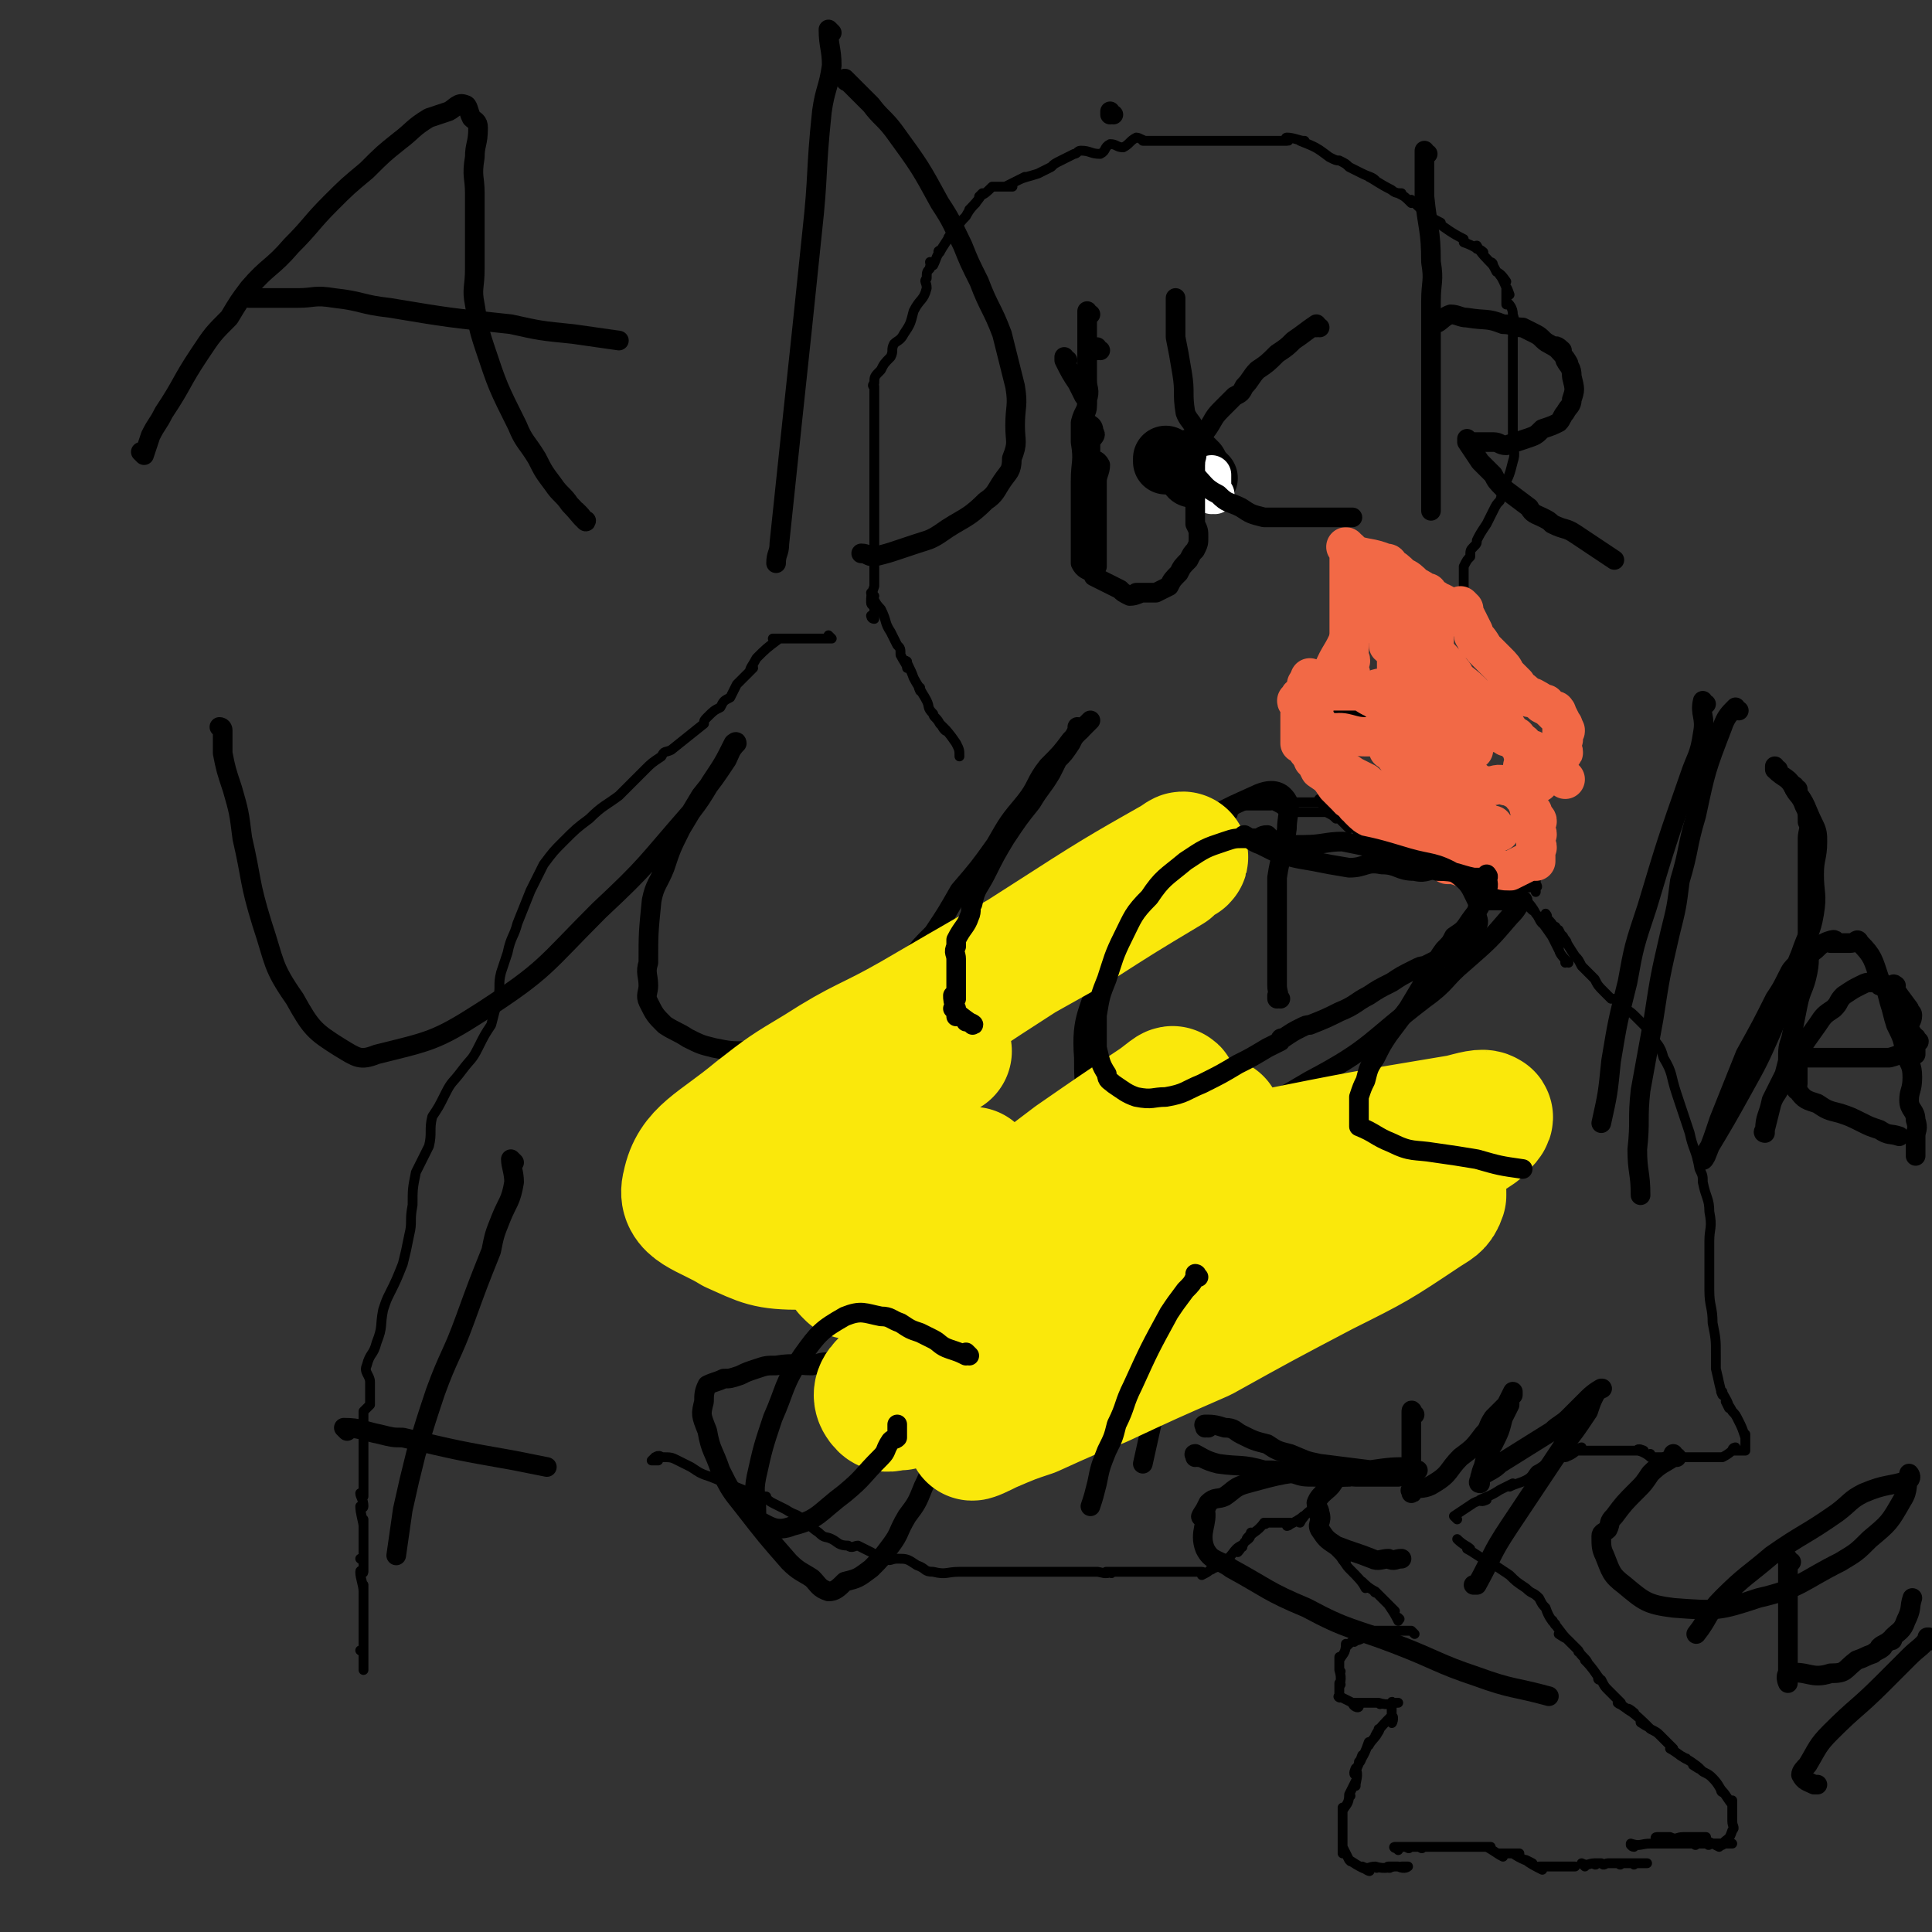<svg viewBox='0 0 590 590' version='1.1' xmlns='http://www.w3.org/2000/svg' xmlns:xlink='http://www.w3.org/1999/xlink'><rect x="0" y="0" width="590" height="590" fill="#333333" stroke="none"/><g fill='none' stroke='#000000' stroke-width='3' stroke-linecap='round' stroke-linejoin='round'><path d='M402,463c0,0 -1,-1 -1,-1 0,0 0,0 0,0 0,0 0,0 0,0 1,1 0,0 0,0 0,0 0,0 0,0 0,0 0,0 0,0 1,1 0,0 0,0 0,0 0,0 0,0 0,0 0,0 0,0 1,1 0,0 0,0 0,0 0,0 0,0 0,0 0,0 0,0 1,1 0,0 0,0 0,0 0,0 0,0 0,0 0,0 0,0 1,3 1,3 2,5 2,2 2,2 3,4 1,2 1,2 3,4 1,1 1,2 2,2 0,0 -2,-2 -2,-2 1,1 2,3 3,4 3,3 4,4 5,6 1,0 -1,-2 -1,-2 1,1 2,2 4,3 0,0 0,0 0,0 0,0 0,0 0,0 1,1 -1,0 0,0 2,2 4,4 6,6 0,0 -1,-1 -2,-2 0,0 0,0 0,0 2,3 2,3 3,5 0,0 0,0 0,-1 0,0 0,0 0,0 1,1 0,0 0,0 '/><path d='M432,499c0,0 -1,-1 -1,-1 0,0 0,0 0,0 0,0 0,0 0,0 1,1 0,0 0,0 0,0 0,0 0,0 0,0 0,0 0,0 1,1 0,0 0,0 0,0 0,0 0,0 0,0 0,0 0,0 1,1 0,0 0,0 0,0 0,0 0,0 0,0 0,0 0,0 -2,0 -2,0 -5,0 -2,0 -2,0 -3,0 -1,0 1,0 0,0 -1,0 -2,0 -4,0 0,0 0,0 0,0 1,1 0,0 0,0 0,0 1,0 0,0 -2,2 -4,3 -5,3 -1,1 0,0 1,-1 0,0 0,0 0,0 1,1 0,0 0,0 -2,1 -2,1 -4,3 0,0 0,0 0,-1 0,0 0,0 0,0 1,1 0,0 0,0 0,0 0,0 0,0 0,0 0,0 0,0 1,1 0,0 0,0 0,0 0,0 0,0 0,3 -1,3 -2,5 0,0 0,-1 0,-1 0,2 0,2 0,4 0,0 0,0 0,0 0,0 0,0 0,0 1,1 0,0 0,0 0,0 0,0 0,0 1,3 0,4 0,6 0,0 0,-1 0,-2 0,0 0,0 0,0 1,1 0,0 0,0 0,1 0,2 0,4 0,0 0,0 0,0 0,0 0,0 0,0 1,1 -1,0 0,0 2,1 4,2 6,3 0,1 -2,0 -2,-1 1,0 3,0 5,0 0,0 0,0 -1,0 0,0 0,0 0,0 2,0 2,0 4,0 0,0 0,0 0,0 1,1 0,0 0,0 0,0 0,0 0,0 3,1 4,0 6,0 0,0 -1,0 -2,0 0,0 0,0 0,0 1,1 0,0 0,0 0,0 0,0 0,0 0,0 0,0 0,0 1,1 0,0 0,0 0,0 0,0 0,0 0,0 0,0 0,0 1,1 0,0 0,0 0,0 0,0 0,0 0,0 0,0 0,0 1,1 0,0 0,0 0,0 0,0 0,0 0,0 0,0 0,0 1,1 0,0 0,0 0,0 0,0 0,0 0,0 0,0 0,0 1,1 0,0 0,0 0,0 0,0 0,0 0,0 0,0 0,0 1,1 0,0 0,0 0,0 0,0 0,0 0,0 0,0 0,0 1,1 0,-1 0,0 0,2 0,4 0,6 0,1 1,-2 0,-2 -2,2 -4,4 -5,6 0,0 2,-2 1,-2 0,2 -2,3 -3,5 0,0 0,-1 0,-1 -1,3 -2,5 -3,6 0,1 1,-1 1,-2 0,0 0,0 0,0 -1,3 -2,4 -2,6 -1,0 0,-2 0,-2 1,2 0,4 0,5 0,1 0,0 0,-1 0,0 0,0 0,0 -1,2 -1,2 -2,4 0,0 0,0 0,0 1,1 0,0 0,0 0,0 0,0 0,0 0,0 0,0 0,0 1,1 0,0 0,0 0,0 0,0 0,0 0,3 -1,3 -2,5 0,0 0,-1 0,-1 0,2 0,2 0,4 0,1 0,1 0,2 0,2 0,3 0,4 0,1 0,-1 0,-2 0,0 0,0 0,0 0,3 0,4 0,6 0,0 0,-1 0,-2 0,0 0,0 0,0 1,2 1,2 2,4 0,0 0,0 0,0 1,1 0,0 0,0 0,0 0,0 0,0 3,2 5,3 6,3 1,1 -1,0 -2,-1 0,0 0,0 0,0 1,1 0,0 0,0 0,0 0,0 0,0 2,1 2,0 4,0 0,0 0,0 0,0 1,1 0,0 0,0 0,0 0,0 0,0 3,1 5,0 6,0 1,0 -1,0 -2,0 0,0 0,0 0,0 1,1 0,0 0,0 0,0 0,0 0,0 0,0 0,0 0,0 1,1 -1,0 0,0 1,0 1,0 3,0 2,1 3,0 3,0 0,0 -1,0 -2,0 '/><path d='M427,565c0,0 -1,-1 -1,-1 0,0 0,0 0,0 0,0 0,0 0,0 1,1 0,0 0,0 0,0 0,0 0,0 0,0 0,0 0,0 1,1 0,0 0,0 0,0 0,0 0,0 0,0 0,0 0,0 1,1 0,0 0,0 0,0 0,0 0,0 0,0 0,0 0,0 1,1 0,0 0,0 0,0 0,0 0,0 0,0 0,0 0,0 1,1 0,0 0,0 0,0 0,0 0,0 0,0 0,0 0,0 1,1 0,0 0,0 0,0 0,0 0,0 0,0 0,0 0,0 1,1 -1,0 0,0 1,0 2,0 4,0 0,0 0,0 0,0 0,0 0,0 0,0 1,1 -1,0 0,0 2,0 4,0 6,0 1,0 -1,0 -2,0 0,0 0,0 0,0 1,1 -1,0 0,0 1,0 3,0 5,0 0,0 -1,0 -1,0 3,0 4,0 8,0 0,0 0,0 0,0 0,0 0,0 0,0 3,0 4,0 6,0 0,0 -1,0 -2,0 0,0 0,0 0,0 3,0 4,0 5,0 1,0 -1,0 -1,0 2,1 3,2 5,3 0,0 -1,-1 -1,-1 1,0 2,0 3,0 2,0 3,0 3,0 0,0 -1,0 -2,0 0,0 0,0 0,0 3,2 4,2 6,3 0,0 -2,-1 -2,-1 1,1 3,2 5,3 0,0 -1,-1 -1,-1 5,0 6,0 11,0 0,0 0,0 0,0 '/><path d='M484,570c0,0 -1,-1 -1,-1 0,0 0,0 0,0 0,0 0,0 0,0 1,1 0,0 0,0 0,0 0,0 0,0 0,0 0,0 0,0 1,1 0,0 0,0 0,0 0,0 0,0 0,0 0,0 0,0 1,1 0,0 0,0 0,0 0,0 0,0 2,1 2,0 4,0 0,0 0,0 0,0 0,0 0,0 0,0 1,1 -1,0 0,0 0,0 1,0 2,0 1,1 1,0 2,0 2,0 2,0 4,0 0,0 0,0 0,0 0,0 0,0 0,0 0,1 -1,0 0,0 2,0 4,0 5,0 1,0 0,0 -1,0 0,0 0,0 0,0 0,1 0,0 0,0 0,0 0,0 0,0 0,0 0,0 0,0 0,1 0,0 0,0 0,0 0,0 0,0 0,0 0,0 0,0 0,1 0,0 0,0 0,0 0,0 0,0 0,0 0,0 0,0 2,0 2,0 4,0 0,0 0,0 0,0 0,0 0,0 0,0 '/><path d='M507,562c-1,0 -1,-1 -1,-1 0,0 0,0 0,0 0,0 0,0 0,0 0,1 0,0 0,0 0,0 0,0 0,0 0,0 0,0 0,0 0,1 0,0 0,0 0,0 0,0 0,0 0,0 0,0 0,0 0,1 0,0 0,0 0,0 0,0 0,0 0,0 0,0 0,0 0,1 -1,0 0,0 1,0 2,0 4,0 2,1 2,0 4,0 2,0 2,0 3,0 2,0 3,0 4,0 0,0 -2,0 -2,0 2,1 4,2 6,3 0,0 -2,-1 -2,-1 2,0 4,0 6,0 0,0 -1,0 -1,0 '/><path d='M499,564c-1,0 -1,-1 -1,-1 0,0 0,0 0,0 0,0 0,0 0,0 0,1 0,0 0,0 0,0 0,0 0,0 0,0 0,0 0,0 0,1 0,0 0,0 0,0 0,0 0,0 0,0 0,0 0,0 0,1 0,0 0,0 0,0 0,0 0,0 3,1 3,0 6,0 2,0 3,0 4,0 0,0 -2,0 -2,0 1,0 3,0 5,0 0,0 -1,0 -1,0 1,0 2,0 4,0 2,0 2,0 3,0 1,0 1,0 1,0 0,0 0,0 0,0 0,1 -1,0 0,0 2,0 4,0 6,0 0,0 -1,0 -2,0 0,0 0,0 0,0 0,1 -1,0 0,0 1,0 2,0 4,0 0,0 0,0 0,0 0,0 0,0 0,0 0,1 0,0 0,0 0,0 0,0 0,0 0,0 0,0 0,0 0,1 0,0 0,0 0,0 0,0 0,0 0,0 0,0 0,0 0,1 0,0 0,0 0,0 0,0 0,0 0,0 0,0 0,0 0,1 0,0 0,0 0,0 0,0 0,0 0,0 0,0 0,0 0,1 0,0 0,0 0,0 0,0 0,0 0,0 0,0 0,0 2,-2 2,-1 3,-4 1,-1 0,-1 0,-3 0,-1 0,-2 0,-2 0,-1 0,1 0,1 0,0 0,0 0,0 0,-2 0,-4 0,-5 0,-1 0,2 0,1 -1,-1 -2,-3 -3,-4 -1,-1 0,1 0,0 -1,-1 -1,-2 -3,-4 -1,-1 -1,-1 -3,-2 -1,-1 -2,-2 -3,-2 0,0 3,2 2,1 -1,-1 -4,-3 -6,-4 0,0 3,2 2,1 -1,0 -3,-2 -5,-3 0,-1 1,0 1,0 0,0 0,0 0,0 -2,-2 -2,-2 -4,-4 -1,-1 -1,-1 -3,-2 -1,-1 -2,-2 -3,-2 0,0 3,2 2,1 -1,-1 -4,-4 -6,-5 0,-1 3,2 2,1 -1,0 -3,-2 -5,-3 0,0 1,1 1,0 -1,-1 -2,-2 -4,-4 -1,-1 -1,-1 -2,-3 -1,0 -1,0 -1,-1 0,0 0,0 0,0 1,1 0,1 0,0 -2,-3 -3,-4 -4,-5 0,-1 1,1 1,1 0,0 0,0 0,0 -1,-2 -2,-2 -3,-4 0,0 0,1 0,0 -1,-1 -1,-1 -3,-3 -1,-1 -2,-2 -3,-2 0,0 3,2 2,1 -1,-1 -3,-4 -4,-5 0,-1 1,2 1,1 -1,-1 -2,-2 -3,-5 -1,-1 -1,-1 -2,-3 -2,-2 -2,-1 -4,-3 -3,-2 -3,-2 -5,-4 -3,-2 -3,-2 -6,-4 -1,0 -1,0 -2,-1 -2,-1 -3,-2 -5,-3 0,0 1,0 1,0 -1,-1 -2,-1 -4,-3 0,0 0,0 0,0 1,1 0,0 0,0 0,0 0,0 0,0 0,0 0,0 0,0 1,1 0,0 0,0 0,0 0,0 0,0 0,0 0,0 0,0 '/><path d='M445,464c0,0 -1,-1 -1,-1 0,0 0,0 0,0 0,0 0,0 0,0 1,1 0,0 0,0 0,0 0,0 0,0 0,0 0,0 0,0 1,1 0,0 0,0 0,0 0,0 0,0 0,0 0,0 0,0 1,1 0,0 0,0 0,0 0,0 0,0 0,0 0,0 0,0 3,-2 3,-2 6,-4 2,-1 3,-1 4,-1 0,0 -2,1 -2,0 2,-1 3,-1 6,-3 2,-1 2,-1 4,-2 0,0 -1,1 -1,1 2,-1 3,-1 5,-2 2,-1 2,-2 3,-3 2,-1 3,-2 3,-2 0,0 -2,2 -2,2 2,-1 4,-3 6,-3 0,-1 -1,0 -2,1 0,0 0,0 0,0 1,0 0,-1 0,-1 0,0 0,1 0,1 2,-1 2,-1 3,-2 2,-1 3,-1 3,-1 0,0 -1,0 -2,1 0,0 0,0 0,0 1,0 0,-1 0,-1 0,0 0,1 0,1 3,-1 3,-2 5,-3 0,0 -1,0 -1,1 2,0 3,0 6,0 2,0 2,0 3,0 0,0 -1,0 -1,0 3,0 5,0 7,0 1,0 -2,0 -2,0 2,0 5,0 7,0 0,0 -2,-1 -2,0 1,0 3,1 4,2 1,0 0,0 0,0 0,0 0,0 0,0 0,0 0,-1 0,-1 0,0 0,0 0,1 0,0 0,0 0,0 0,0 0,-1 0,-1 0,0 0,0 0,1 2,0 3,0 5,0 0,0 -1,0 -1,0 0,0 0,0 0,0 2,0 2,0 3,0 2,0 2,0 3,0 2,0 2,0 4,0 3,0 3,0 5,0 2,0 2,0 3,0 2,-1 3,-2 4,-3 0,0 -1,0 -1,1 1,0 2,0 4,0 0,0 0,0 0,0 0,0 0,0 0,0 0,0 0,-1 0,-1 0,0 0,0 0,1 0,0 0,0 0,0 0,-3 0,-3 0,-5 0,0 0,1 0,1 -1,-3 -1,-3 -2,-5 -1,-2 -1,-2 -2,-3 -1,-2 -2,-3 -2,-3 0,0 1,2 1,2 0,-2 -2,-4 -2,-5 -1,-1 0,1 0,1 -1,-3 -1,-4 -2,-8 0,-2 0,-2 0,-4 0,-5 0,-5 -1,-10 0,-5 -1,-5 -1,-10 0,-2 0,-2 0,-4 0,-6 0,-6 0,-11 0,-4 1,-4 0,-9 0,-4 -1,-4 -2,-9 0,-2 0,-2 -1,-4 -1,-6 -2,-6 -3,-11 -2,-6 -2,-6 -4,-12 -2,-6 -1,-6 -4,-11 -1,-4 -2,-4 -4,-7 -1,-1 -1,-1 -1,-1 0,-1 0,-1 -1,-2 -1,-1 -1,-1 -2,-2 -2,-2 -2,-2 -4,-3 -1,-2 -1,-2 -3,-3 0,0 0,0 -1,0 -1,-1 -1,-1 -2,-2 -2,-2 -2,-2 -3,-4 -2,-2 -2,-2 -4,-4 -1,-2 -1,-2 -2,-3 0,0 0,0 0,0 -2,-3 -3,-5 -4,-6 0,-1 1,1 1,2 0,0 0,0 0,0 1,0 0,-1 0,-1 0,0 0,0 0,1 0,0 0,0 0,0 1,0 0,-1 0,-1 0,0 0,0 0,1 0,0 0,0 0,0 1,0 0,-1 0,-1 0,0 0,0 0,1 0,0 0,0 0,0 1,0 0,-1 0,-1 0,0 0,0 0,1 0,0 0,0 0,0 -1,-2 -1,-2 -2,-4 -1,0 -1,0 -1,0 0,0 0,0 0,0 1,0 0,-1 0,-1 0,0 0,0 0,1 0,0 0,0 0,0 1,0 0,-1 0,-1 0,0 0,0 0,1 0,0 0,0 0,0 1,0 0,-1 0,-1 0,0 0,0 0,1 0,0 0,0 0,0 1,0 0,-1 0,-1 0,0 0,0 0,1 0,0 0,0 0,0 1,0 0,-1 0,-1 0,0 0,1 0,1 -1,-2 -1,-2 -3,-4 0,0 0,0 0,0 0,0 0,0 0,0 1,0 0,-1 0,-1 0,0 0,0 0,1 0,0 0,0 0,0 1,0 0,-1 0,-1 0,0 0,0 0,1 0,0 0,0 0,0 1,0 0,-1 0,-1 0,0 0,0 0,1 0,0 0,0 0,0 1,0 0,-1 0,-1 0,0 0,0 0,1 0,0 0,0 0,0 '/><path d='M479,294c0,0 -1,-1 -1,-1 0,0 0,0 0,1 0,0 0,0 0,0 1,0 0,-1 0,-1 0,0 0,0 0,1 0,0 0,0 0,0 1,0 0,-1 0,-1 0,0 0,0 0,1 0,0 0,0 0,0 1,0 0,-1 0,-1 0,0 0,0 0,1 0,0 0,0 0,0 1,0 0,-1 0,-1 0,0 0,0 0,1 0,0 0,0 0,0 1,0 0,-1 0,-1 0,0 0,0 0,1 0,0 0,0 0,0 1,0 0,0 0,-1 -2,-2 -2,-3 -2,-4 -1,-1 0,0 0,1 0,0 0,0 0,0 -1,-2 -1,-2 -2,-4 0,0 0,0 0,0 1,0 0,-1 0,-1 0,0 0,0 0,1 0,0 0,0 0,0 -2,-3 -3,-4 -4,-6 0,0 1,1 1,2 0,0 0,0 0,0 1,0 0,-1 0,-1 0,0 0,1 0,1 -1,-1 -1,-2 -2,-3 -1,-2 -2,-3 -2,-3 0,0 1,1 1,2 0,0 0,0 0,0 -2,-2 -2,-2 -5,-3 -2,-1 -3,-1 -4,-2 0,0 2,1 1,1 -1,-1 -2,-1 -4,-2 -2,-1 -2,-1 -3,-2 0,0 0,0 -1,0 0,0 0,0 0,0 -3,-2 -4,-2 -6,-3 0,0 1,0 2,1 0,0 0,0 0,0 1,0 0,-1 0,-1 0,0 0,1 0,1 -1,-1 -2,-1 -4,-2 0,0 0,0 0,0 -1,-1 -1,-1 -3,-2 -1,0 -2,-1 -3,-1 0,0 3,1 2,1 -1,-2 -4,-3 -5,-5 -1,0 0,1 1,2 0,0 0,0 0,0 -2,-1 -2,-2 -4,-3 0,0 0,1 0,1 0,0 0,0 0,0 1,0 0,0 0,-1 -3,-1 -4,-2 -5,-2 -1,0 2,1 1,1 -1,0 -4,0 -5,0 -1,0 1,0 1,0 0,0 0,0 0,0 1,0 0,-1 0,-1 -2,0 -2,0 -3,1 0,0 0,0 -1,0 0,0 0,0 0,0 1,0 0,0 0,-1 -3,-1 -4,-2 -5,-2 -1,0 0,0 1,1 0,0 0,0 0,0 1,0 0,0 0,-1 -2,-1 -3,-1 -4,-2 0,0 0,1 0,1 -1,-1 -1,-1 -3,-3 -1,-1 -2,-1 -2,-2 -1,0 0,1 1,2 0,0 0,0 0,0 1,0 0,-1 0,-1 0,0 0,0 0,1 0,0 0,0 0,0 -1,-1 -1,-1 -3,-2 0,0 0,0 -1,0 0,0 0,0 0,0 1,0 0,-1 0,-1 0,0 0,0 0,1 0,0 0,0 0,0 -2,0 -2,0 -5,0 -1,0 -1,0 -3,0 -2,0 -2,0 -4,0 -1,-1 -1,-1 -3,-2 -1,-1 -2,-1 -2,-1 -1,0 2,1 1,1 -1,0 -4,0 -5,0 -1,0 0,0 1,0 0,0 0,0 0,0 1,0 0,-1 0,-1 0,0 0,0 0,1 0,0 0,0 0,0 1,0 0,-1 0,-1 0,0 0,0 0,1 0,0 0,0 0,0 -3,0 -4,0 -5,0 -1,0 0,0 1,0 0,0 0,0 0,0 1,0 0,-1 0,-1 0,0 0,0 0,1 0,0 0,0 0,0 1,0 0,-1 0,-1 -3,2 -4,4 -5,5 -1,0 0,-1 1,-1 0,0 0,0 0,0 1,0 0,-1 0,-1 0,0 1,0 0,1 -1,2 -1,2 -3,4 0,0 0,0 0,0 1,0 0,-1 0,-1 0,0 0,0 0,1 0,0 0,0 0,0 -2,2 -2,3 -3,5 -1,0 0,-1 0,-1 0,0 0,0 0,0 -2,2 -2,2 -4,4 -1,1 -1,1 -3,3 -1,1 -2,2 -2,2 -1,1 2,-2 1,-1 -2,1 -3,2 -7,4 -1,1 -2,1 -3,1 0,0 2,-1 1,0 -1,0 -2,1 -4,2 0,0 0,0 0,0 0,0 0,0 0,0 1,0 0,-1 0,-1 0,0 0,0 0,1 0,0 0,0 0,0 1,0 0,-1 0,-1 0,0 0,0 0,1 0,0 0,0 0,0 1,0 0,-1 0,-1 '/><path d='M267,182c0,0 -1,-1 -1,-1 0,0 0,1 1,1 0,0 0,0 0,0 0,0 -1,-1 -1,-1 0,0 0,1 1,1 0,0 0,0 0,0 0,0 -1,-1 -1,-1 0,0 0,1 1,1 0,0 0,0 0,0 0,0 -1,-1 -1,-1 0,0 0,1 1,1 0,0 0,0 0,0 0,0 -1,-1 -1,-1 1,2 1,3 3,5 2,4 1,4 3,7 1,2 1,2 2,4 1,1 1,1 1,3 1,2 2,3 2,4 1,0 -1,-3 0,-2 0,1 1,2 2,5 1,2 2,3 2,4 0,0 -1,-2 0,-1 0,1 1,2 2,4 1,2 0,2 2,4 0,1 1,1 2,3 1,1 2,2 2,2 0,1 -2,-2 -1,-1 1,1 2,2 4,5 1,2 1,2 1,4 '/><path d='M267,189c0,0 -1,-1 -1,-1 0,0 0,1 1,1 0,0 0,0 0,0 0,0 -1,-1 -1,-1 0,0 0,1 1,1 0,0 0,0 0,0 0,0 -1,-1 -1,-1 0,0 0,1 1,1 0,0 0,0 0,0 0,0 -1,-1 -1,-1 0,0 0,1 1,1 0,0 0,0 0,0 0,0 -1,-1 -1,-1 0,0 1,1 1,1 0,-2 0,-2 0,-4 0,0 0,0 0,0 0,0 -1,0 -1,-1 0,-2 0,-2 1,-5 0,-2 0,-2 0,-4 0,-2 0,-2 0,-3 0,-2 0,-2 0,-4 0,-2 0,-2 0,-4 0,-1 0,-1 0,-3 0,-4 0,-4 0,-8 0,-4 0,-4 0,-8 0,-1 0,-1 0,-3 0,-2 0,-2 0,-4 0,-4 0,-4 0,-8 0,-2 0,-2 0,-4 0,-4 0,-4 0,-8 0,0 -1,0 0,-1 0,-2 0,-2 2,-4 1,-2 1,-2 3,-4 1,-2 0,-2 1,-4 1,-1 2,-1 3,-3 2,-3 2,-3 3,-7 2,-4 3,-3 4,-7 0,-2 -1,-2 0,-3 0,-2 0,-2 1,-3 0,-1 0,-1 1,-1 0,0 0,0 0,0 0,0 -1,0 -1,-1 0,0 0,1 1,1 0,0 0,0 0,0 1,-2 1,-3 2,-4 0,-1 -1,0 0,0 1,-2 2,-3 3,-5 0,0 -1,1 0,1 2,-3 2,-4 5,-7 1,-2 2,-3 3,-4 0,0 -2,2 -2,2 1,-1 3,-3 4,-5 0,0 -1,1 -1,1 2,-1 2,-1 4,-3 0,0 0,0 0,0 0,0 0,0 0,0 3,0 5,0 6,0 1,0 -2,0 -2,0 2,-1 4,-2 6,-3 0,0 -2,1 -2,1 2,-1 3,-1 6,-2 2,-1 2,-1 4,-2 1,-1 1,-1 3,-2 2,-1 2,-1 4,-2 1,0 1,-1 2,-1 3,0 3,1 6,1 2,-1 1,-2 3,-3 2,0 2,1 4,1 2,-1 2,-2 4,-3 1,0 2,1 3,1 0,0 -1,0 -1,0 2,0 2,0 4,0 0,0 0,0 0,0 3,0 3,0 5,0 3,0 3,0 5,0 2,0 2,0 4,0 2,0 2,0 3,0 2,0 2,0 4,0 4,0 4,0 7,0 2,0 2,0 3,0 2,0 2,0 4,0 0,0 0,0 1,0 0,0 0,0 0,0 2,0 2,0 4,0 0,0 0,0 0,0 1,0 0,0 0,-1 0,0 0,1 0,1 0,0 0,0 0,0 1,0 -1,-1 0,-1 2,0 4,1 5,1 1,0 0,0 -1,0 0,0 0,0 0,0 5,2 5,2 9,5 2,1 2,1 3,1 2,1 2,1 3,2 2,1 2,1 4,2 2,1 3,1 4,2 0,0 -2,-1 -2,-1 2,1 3,2 7,4 1,1 2,1 3,1 0,0 -1,0 -1,0 2,1 2,1 4,3 0,0 0,0 0,0 1,0 -1,-1 0,-1 2,2 4,4 6,5 1,1 -1,0 -2,-1 0,0 0,0 0,0 1,0 -1,-1 0,-1 1,2 3,3 5,4 0,1 -1,0 -1,0 3,2 4,3 8,5 0,1 0,1 0,1 0,0 0,0 0,0 3,1 4,2 6,3 0,0 -1,-1 -2,-1 0,0 0,0 0,0 1,0 -1,-1 0,-1 1,2 3,4 5,6 0,0 0,-1 -1,-1 0,0 0,0 0,0 1,1 1,1 2,3 2,1 2,2 3,3 0,0 -2,-3 -2,-2 1,1 2,4 3,6 0,0 -1,-3 -1,-2 0,1 0,3 0,5 0,0 0,-1 0,-1 1,1 2,2 2,4 1,3 0,4 0,7 0,1 0,1 0,1 0,0 0,0 0,0 0,4 0,4 0,9 0,1 0,1 0,3 0,1 0,1 0,3 0,2 0,2 0,4 0,2 0,2 0,3 0,2 0,2 0,4 0,2 0,2 0,4 0,4 1,4 0,7 -1,4 -1,4 -3,8 -1,2 0,2 -1,4 -1,1 -1,1 -2,3 -1,2 -1,2 -2,4 -2,3 -2,3 -3,5 0,1 0,1 -1,2 -1,1 -1,1 -1,3 -1,1 -1,1 -2,3 0,0 0,0 0,0 0,2 0,2 0,4 0,0 0,0 0,0 0,2 0,2 0,4 0,0 0,0 0,0 0,2 0,2 0,4 1,3 1,2 2,5 1,2 1,2 2,4 1,1 1,1 3,3 1,1 1,2 2,3 0,0 -2,-3 -2,-2 1,1 3,4 5,6 0,0 -1,-1 -2,-2 0,0 0,0 0,0 1,0 -1,-1 0,-1 1,1 2,2 4,4 1,0 0,0 0,0 2,1 2,1 3,2 2,1 3,2 3,2 0,0 -1,-1 -2,-1 0,0 0,0 0,0 3,1 4,2 5,2 1,1 0,0 -1,0 0,0 0,0 0,0 1,0 -1,-1 0,-1 1,1 2,1 4,3 0,0 0,0 0,0 1,0 0,-1 0,-1 0,0 0,0 0,1 2,2 3,4 4,5 1,1 0,0 -1,-1 0,0 0,0 0,0 2,2 2,2 3,4 1,0 0,0 0,0 0,0 0,0 0,0 1,0 0,-1 0,-1 -1,2 0,5 0,7 0,0 0,-1 0,-2 0,0 0,0 0,0 1,0 0,-1 0,-1 0,0 0,0 0,1 0,2 0,2 0,4 0,0 0,0 0,0 0,1 0,1 0,3 0,1 0,2 0,3 0,0 0,-1 0,-2 0,0 0,0 0,0 0,2 0,3 0,5 0,0 0,-1 0,-1 0,0 0,0 0,0 1,0 0,-1 0,-1 0,0 0,0 0,1 0,0 0,0 0,0 1,0 0,-1 0,-1 0,0 0,0 0,1 0,0 0,0 0,0 -3,2 -4,3 -5,4 -1,0 2,-1 1,-1 -1,-1 -3,0 -6,0 -2,0 -2,0 -4,0 -4,0 -4,0 -8,0 0,0 0,0 -1,0 0,0 0,0 0,0 -3,-2 -5,-2 -7,-3 -1,0 3,1 2,1 -1,-1 -4,-2 -6,-3 -1,0 2,1 1,1 -1,-1 -2,-1 -4,-2 0,0 0,0 0,0 0,0 0,0 0,0 1,0 0,-1 0,-1 0,0 0,0 0,1 0,0 0,0 0,0 -3,-1 -2,-2 -5,-3 -2,0 -3,1 -5,1 -5,-1 -5,-1 -10,-2 -2,-1 -2,-1 -4,-2 -2,0 -2,-1 -4,-1 -2,0 -2,1 -3,1 -3,-1 -3,-2 -4,-3 -1,0 1,0 1,1 0,0 0,0 0,0 -2,-1 -2,-2 -4,-2 0,-1 0,0 0,0 0,0 0,0 0,0 1,0 0,0 0,-1 -3,-2 -4,-3 -5,-4 -1,0 0,1 1,2 0,0 0,0 0,0 -1,-2 -1,-2 -3,-4 0,0 0,0 0,0 1,0 0,-1 0,-1 0,0 0,0 0,1 0,0 0,0 0,0 1,0 0,-1 0,-1 0,0 0,0 0,1 0,0 0,0 0,0 1,0 0,-1 0,-1 0,0 0,1 0,1 3,0 3,-1 6,0 4,0 4,0 9,1 2,1 1,1 3,2 2,1 2,1 3,2 2,1 3,1 4,2 0,0 -2,-2 -2,-1 2,1 5,3 7,4 1,0 -2,-2 -2,-1 2,1 4,2 6,3 0,0 -1,0 -1,0 4,2 4,2 9,4 1,1 1,1 3,2 2,1 3,1 3,2 0,0 -2,-2 -2,-1 2,0 3,2 6,3 1,0 1,-1 2,-1 0,0 0,0 0,0 2,1 2,1 4,3 0,0 0,0 0,0 1,0 0,-1 0,-1 0,0 0,0 0,1 2,1 2,1 4,3 0,0 0,0 0,0 1,0 1,0 1,1 2,2 3,2 4,4 0,0 -1,-1 -1,-1 1,1 1,2 2,4 1,1 1,1 2,3 0,0 0,0 0,1 1,1 1,1 1,2 1,2 2,3 2,3 0,1 -1,-2 -1,-1 0,1 0,2 0,4 0,0 0,0 0,0 0,0 0,0 0,0 1,0 0,-1 0,-1 0,0 0,0 0,1 0,0 0,0 0,0 1,0 0,-1 0,-1 0,0 0,0 0,1 0,2 0,2 0,4 0,0 0,0 0,0 0,0 0,0 0,0 1,0 0,-1 0,-1 0,0 0,0 0,1 0,0 0,0 0,0 1,0 0,-1 0,-1 0,0 0,0 0,1 0,0 0,0 0,0 1,0 0,-1 0,-1 0,0 0,0 0,1 0,0 0,0 0,0 1,0 0,-1 0,-1 0,2 0,5 0,6 0,1 0,0 0,-1 0,0 0,0 0,0 1,0 0,-1 0,-1 0,0 0,1 0,1 -1,0 -1,0 -3,0 -2,0 -2,0 -4,0 -1,0 -2,0 -3,0 0,0 3,0 2,0 -1,0 -2,0 -5,0 0,0 0,0 -1,0 -1,0 -1,0 -3,0 0,0 0,0 0,0 1,0 0,0 0,-1 -3,-1 -4,-2 -6,-2 0,0 1,0 2,1 0,0 0,0 0,0 1,0 0,-1 0,-1 0,0 0,1 0,1 -1,-1 -2,-2 -4,-3 0,0 0,1 0,1 -1,-1 -1,-1 -3,-3 -1,-1 -2,-1 -3,-2 0,0 1,1 2,2 0,0 0,0 0,0 -2,-2 -2,-3 -5,-4 -2,-1 -2,-2 -4,-2 -2,0 -2,1 -3,1 -2,-1 -2,-1 -4,-2 -2,-1 -2,-1 -3,-2 0,0 0,0 -1,0 0,0 0,0 0,0 -3,-2 -4,-2 -5,-3 -1,0 0,0 1,1 0,0 0,0 0,0 1,0 0,-1 0,-1 0,0 1,1 0,1 -1,-1 -2,-2 -4,-3 0,-1 0,0 0,0 0,0 0,0 0,0 1,0 0,0 0,-1 -3,-2 -4,-3 -5,-4 -1,0 0,1 1,2 0,0 0,0 0,0 1,0 0,-1 0,-1 0,0 0,0 0,1 0,0 0,0 0,0 1,0 0,-1 0,-1 0,0 0,0 0,1 0,0 0,0 0,0 -3,-2 -4,-2 -5,-3 -1,0 2,1 1,1 -1,0 -2,0 -5,0 -2,0 -2,0 -4,0 -1,0 -1,0 -3,0 -2,0 -2,0 -4,0 -2,0 -2,0 -4,0 0,0 0,0 -1,0 -2,0 -2,0 -4,0 0,0 0,0 0,0 1,0 0,-1 0,-1 0,0 0,0 0,1 '/><path d='M254,195c0,0 -1,-1 -1,-1 0,0 0,1 1,1 0,0 0,0 0,0 0,0 -1,-1 -1,-1 0,0 0,1 1,1 0,0 0,0 0,0 0,0 -1,-1 -1,-1 0,0 0,1 1,1 0,0 0,0 0,0 0,0 -1,-1 -1,-1 0,0 0,1 1,1 0,0 0,0 0,0 0,0 -1,-1 -1,-1 0,0 0,1 1,1 0,0 0,0 0,0 0,0 -1,-1 -1,-1 0,0 0,1 1,1 0,0 0,0 0,0 0,0 -1,-1 -1,-1 0,0 0,1 1,1 0,0 0,0 0,0 0,0 -1,-1 -1,-1 0,0 1,1 1,1 -3,0 -4,0 -6,0 0,0 2,0 2,0 -2,0 -3,0 -5,0 -2,0 -2,0 -4,0 0,0 1,0 1,0 -2,0 -2,0 -3,0 -2,0 -3,0 -3,0 0,0 1,0 2,0 0,0 0,0 0,0 -4,3 -4,3 -7,6 -1,2 -2,3 -2,4 0,0 1,-2 1,-1 -2,2 -2,2 -5,5 -1,2 -1,2 -2,4 -2,1 -2,1 -3,3 -2,1 -2,1 -4,3 -1,1 -1,1 -1,2 -5,4 -5,4 -10,8 -2,1 -2,0 -3,2 -3,2 -3,2 -5,4 -4,4 -4,4 -8,8 -4,3 -5,3 -9,7 -4,3 -4,3 -8,7 -3,3 -3,3 -6,7 -2,4 -2,4 -4,8 -2,5 -2,5 -4,10 -1,4 -2,4 -3,9 -1,3 -1,3 -2,6 -1,4 0,4 -1,9 -1,3 -1,3 -2,7 -2,3 -2,3 -4,7 -2,4 -2,3 -5,7 -3,4 -3,3 -5,7 -2,4 -2,4 -4,7 -1,4 0,5 -1,9 -2,4 -2,4 -4,8 -1,5 -1,5 -1,10 -1,5 0,5 -1,9 -1,5 -1,5 -2,9 -2,5 -2,5 -4,9 -1,2 -1,2 -2,5 -1,5 0,5 -2,10 -1,4 -2,3 -3,7 -1,2 1,3 1,5 0,1 0,1 0,3 0,2 0,2 0,4 -1,1 -1,1 -2,2 0,3 0,3 0,6 0,2 0,2 0,5 0,1 0,1 0,3 0,2 0,2 0,4 0,1 0,1 0,3 0,1 0,1 0,3 0,1 0,1 0,2 0,0 0,0 0,0 0,0 -1,-1 -1,-1 0,1 1,2 1,4 0,0 0,0 0,0 0,1 -1,0 -1,0 0,2 1,5 1,6 0,1 0,-2 0,-2 0,2 0,4 0,6 0,0 0,-2 0,-2 0,2 0,4 0,5 0,1 0,0 0,-1 0,0 0,0 0,0 0,2 0,2 0,4 0,0 0,0 0,0 0,0 0,0 0,0 0,1 -1,0 -1,0 0,0 1,0 1,0 0,0 0,0 0,0 0,1 -1,0 -1,0 0,0 1,0 1,0 0,2 0,2 0,4 0,0 0,0 0,0 0,1 -1,-1 -1,0 0,2 1,4 1,6 0,1 0,-2 0,-2 0,1 0,2 0,4 0,1 0,1 0,1 0,2 0,2 0,3 0,2 0,2 0,4 0,0 0,0 0,0 0,2 0,2 0,3 0,1 0,3 0,3 0,0 0,-2 0,-2 0,2 0,3 0,5 0,0 0,0 0,-1 0,0 0,0 0,0 0,1 -1,0 -1,0 0,0 1,0 1,0 0,0 0,0 0,0 0,3 0,3 0,6 '/><path d='M403,461c0,0 -1,-1 -1,-1 0,0 0,0 0,0 0,0 0,0 0,0 1,1 0,0 0,0 0,0 0,0 0,0 0,0 0,0 0,0 1,1 0,0 0,0 0,0 0,0 0,0 0,0 0,0 0,0 1,1 0,0 0,0 0,0 0,0 0,0 0,0 0,0 0,0 1,1 0,0 0,0 0,0 0,0 0,0 0,0 0,0 0,0 1,1 0,0 0,0 0,0 0,0 0,0 0,0 0,0 0,0 1,1 0,0 0,0 -3,2 -4,3 -5,5 -1,0 2,-2 1,-2 -1,1 -3,2 -5,3 0,0 1,0 1,-1 -2,0 -2,0 -4,0 -2,0 -2,0 -4,0 0,0 0,0 0,0 1,1 0,0 0,0 0,0 1,0 0,0 -2,3 -4,3 -5,5 -1,0 1,-1 1,-2 0,0 0,0 0,0 1,1 0,0 0,0 0,0 0,0 0,0 0,2 -1,2 -2,3 -1,2 -2,3 -2,3 0,0 1,-1 1,-2 0,0 0,0 0,0 1,1 0,0 0,0 0,0 0,0 0,0 0,0 0,0 0,0 1,1 0,0 0,0 -2,1 -2,2 -4,4 0,0 0,0 0,0 1,1 0,0 0,0 0,0 1,0 0,0 -2,2 -4,3 -5,3 -1,1 1,0 1,-1 0,0 0,0 0,0 -2,2 -2,2 -4,3 0,0 1,-1 0,-1 -3,0 -3,0 -7,0 -2,0 -2,0 -3,0 -2,0 -3,0 -3,0 -1,0 2,0 1,0 -1,0 -4,0 -5,0 -1,0 2,0 1,0 -1,0 -2,0 -4,0 -2,0 -3,0 -4,0 0,0 1,0 0,0 -1,0 -1,0 -3,0 -1,0 -2,0 -2,0 -1,0 1,0 1,0 0,0 0,0 0,0 1,1 0,0 0,0 0,0 1,0 0,0 -1,1 -3,0 -4,0 -1,0 1,0 0,0 -1,0 -1,0 -3,0 -2,0 -2,0 -4,0 -2,0 -2,0 -4,0 -2,0 -2,0 -3,0 -2,0 -2,0 -4,0 -2,0 -3,0 -4,0 0,0 2,0 1,0 -1,0 -2,0 -4,0 -2,0 -2,0 -4,0 -2,0 -2,0 -4,0 -2,0 -2,0 -5,0 -2,0 -2,0 -4,0 -4,0 -4,1 -8,0 -3,0 -2,-1 -5,-2 -3,-2 -3,-2 -6,-2 -2,0 -2,1 -4,0 -2,0 -2,-1 -4,-2 -2,-1 -2,-1 -4,-2 -1,0 -2,1 -3,0 -3,0 -3,-1 -5,-2 -2,-1 -2,0 -4,-2 -3,-2 -2,-2 -5,-4 -2,-2 -2,-1 -5,-3 -2,-1 -2,-1 -4,-2 -2,-1 -2,-2 -3,-2 -1,0 1,1 1,0 -3,0 -4,0 -7,-2 -5,-2 -5,-2 -10,-4 -3,-1 -3,-1 -6,-3 -2,-1 -2,-1 -4,-2 -2,-1 -2,-1 -5,-1 -1,-1 -2,0 -3,1 0,0 1,0 2,0 0,0 0,0 0,0 0,0 -1,-1 -1,-1 0,0 0,0 1,1 0,0 0,0 0,0 '/></g>
<g fill='none' stroke='#F26946' stroke-width='3' stroke-linecap='round' stroke-linejoin='round'><path d='M423,184c0,0 -1,-1 -1,-1 0,0 0,1 0,1 0,0 0,0 0,0 1,0 0,-1 0,-1 0,0 0,1 0,1 0,0 0,0 0,0 1,0 0,-1 0,-1 0,0 0,1 0,1 0,0 0,0 0,0 1,0 0,-1 0,-1 0,0 0,1 0,1 0,0 0,0 0,0 1,0 0,-1 0,-1 0,0 0,1 0,1 0,0 0,0 0,0 1,0 0,-1 0,-1 0,0 0,1 0,1 0,0 0,0 0,0 1,0 0,-1 0,-1 0,0 0,0 0,1 1,3 0,4 0,6 0,0 0,-3 0,-2 0,1 0,2 0,5 0,0 0,-1 0,-1 0,4 0,5 0,9 0,0 0,0 0,0 0,3 0,3 0,6 0,2 0,3 0,4 0,0 0,-1 0,-2 0,0 0,0 0,0 2,2 3,3 4,5 0,0 0,-1 -1,-1 0,0 0,0 0,0 2,2 2,2 3,4 0,0 0,0 0,0 1,0 0,-1 0,-1 0,0 0,1 0,1 3,2 4,3 6,4 0,0 -2,-2 -2,-1 1,1 3,2 5,3 2,1 2,2 4,2 3,0 3,0 7,0 2,0 2,0 3,0 2,0 3,0 3,0 0,0 -2,-1 -2,0 1,0 2,1 4,2 3,0 3,0 5,0 0,0 0,0 -1,0 0,0 0,0 0,0 1,0 0,-1 0,-1 0,0 0,0 0,1 0,0 0,0 0,0 3,1 4,2 6,3 0,0 -1,-1 -2,-1 0,0 0,0 0,0 1,0 0,-1 0,-1 0,0 0,0 0,1 0,0 0,0 0,0 1,0 0,-1 0,-1 0,0 0,0 0,1 0,0 0,0 0,0 1,0 0,-1 0,-1 0,0 0,0 0,1 0,0 0,0 0,0 1,0 0,-1 0,-1 0,0 0,0 0,1 0,0 0,0 0,0 '/></g>
<g fill='none' stroke='#F26946' stroke-width='12' stroke-linecap='round' stroke-linejoin='round'><path d='M425,192c0,0 -1,-1 -1,-1 0,0 0,1 0,1 0,0 0,0 0,0 1,0 0,-1 0,-1 0,0 0,1 0,1 0,0 0,0 0,0 1,0 0,-1 0,-1 0,0 0,1 0,1 0,0 0,0 0,0 1,0 0,-1 0,-1 0,0 0,1 0,1 0,0 0,0 0,0 1,0 0,-1 0,-1 0,0 0,1 0,1 0,0 0,0 0,0 1,0 0,-1 0,-1 0,0 0,0 0,1 1,2 0,3 0,5 0,0 0,-1 0,-1 0,0 0,0 0,0 2,2 2,2 3,3 0,1 0,1 0,1 0,0 0,0 0,0 2,3 2,4 3,6 0,0 -1,-3 -1,-2 2,1 3,4 4,5 1,1 -1,-2 -1,-1 1,1 2,2 4,4 2,1 2,1 4,2 1,1 1,1 3,2 2,1 2,1 3,2 1,0 1,0 2,1 2,1 3,1 5,2 0,0 -1,0 -1,0 1,0 2,0 3,1 1,1 3,1 3,2 0,0 -1,-1 -2,-1 0,0 0,0 0,0 1,0 -1,-1 0,-1 1,1 2,1 4,3 0,0 0,0 0,0 1,0 0,-1 0,-1 0,0 0,0 0,1 0,0 0,0 0,0 1,0 -1,-1 0,-1 1,1 3,2 5,3 0,0 0,0 -1,0 0,0 0,0 0,0 2,1 2,1 4,3 0,0 0,0 0,0 1,0 -1,-1 0,-1 2,2 4,5 6,6 0,1 -1,0 -2,-1 0,0 0,0 0,0 1,0 0,-1 0,-1 0,0 0,0 0,1 0,0 0,0 0,0 2,1 2,1 3,2 2,1 3,2 3,2 0,0 -1,-1 -2,-1 0,0 0,0 0,0 1,0 0,-1 0,-1 0,0 0,0 0,1 0,0 0,0 0,0 1,0 0,-1 0,-1 0,0 0,0 0,1 0,0 0,0 0,0 1,0 0,-1 0,-1 '/><path d='M436,186c0,0 -1,-1 -1,-1 0,0 0,1 0,1 0,0 0,0 0,0 1,0 0,-1 0,-1 0,0 0,1 0,1 0,0 0,0 0,0 1,0 0,-1 0,-1 0,0 0,1 0,1 0,0 0,0 0,0 1,0 0,-1 0,-1 0,0 0,1 0,1 0,0 0,0 0,0 1,0 0,-1 0,-1 0,0 0,1 0,1 0,0 0,0 0,0 0,3 0,3 0,5 1,2 2,2 3,4 0,2 0,2 -1,4 0,0 0,-2 0,-1 3,3 4,4 7,8 0,1 0,1 0,1 0,0 0,0 0,0 4,3 4,3 7,6 2,1 3,2 4,2 0,0 -2,-2 -2,-1 1,1 3,2 5,5 1,1 1,1 2,3 0,0 0,0 0,0 2,3 3,4 5,6 0,0 -1,-1 -2,-2 0,0 0,0 0,0 1,0 0,-1 0,-1 0,2 1,3 3,5 0,1 -1,0 -1,0 0,0 0,0 0,0 1,0 0,-1 0,-1 0,0 0,0 0,1 0,0 0,0 0,0 2,3 2,4 3,5 0,1 0,0 -1,-1 0,0 0,0 0,0 1,0 0,-1 0,-1 0,0 0,0 0,1 0,0 0,0 0,0 1,0 0,-1 0,-1 0,0 0,0 0,1 0,0 0,0 0,0 1,0 0,-1 0,-1 1,2 2,4 3,6 0,0 0,-1 -1,-1 0,0 0,0 0,0 1,0 0,-1 0,-1 0,0 0,0 0,1 0,0 0,0 0,0 1,0 0,-1 0,-1 0,0 0,0 0,1 0,0 0,0 0,0 1,0 0,-1 0,-1 0,0 0,0 0,1 0,0 0,0 0,0 1,0 0,-1 0,-1 0,0 0,0 0,1 0,0 0,0 0,0 1,0 0,-1 0,-1 -3,1 -3,3 -6,4 -1,0 -1,-1 -3,-1 -3,-1 -3,0 -5,0 -1,0 -1,0 -3,0 0,0 0,0 0,0 -2,-2 -2,-2 -4,-3 0,0 0,0 0,0 -2,-2 -2,-2 -4,-3 0,0 0,0 0,0 -2,-2 -2,-2 -4,-4 -2,-2 -2,-2 -5,-4 -4,-4 -4,-4 -7,-7 -2,-1 -2,-1 -4,-3 -1,-1 -2,-1 -2,-2 -1,0 2,2 1,2 -1,-1 -4,-3 -5,-5 -1,0 0,1 1,2 0,0 0,0 0,0 -2,-1 -3,-2 -4,-3 -1,0 0,1 0,1 0,0 0,0 0,0 1,0 0,-1 0,-1 0,0 0,0 0,1 0,0 0,0 0,0 -3,0 -4,0 -5,0 -1,0 0,0 1,0 0,0 0,0 0,0 1,0 0,-1 0,-1 0,0 1,1 0,1 -1,0 -1,0 -3,0 0,0 0,0 -1,0 0,0 0,0 0,0 1,0 0,-1 0,-1 0,0 0,0 0,1 0,0 0,0 0,0 1,0 0,-1 0,-1 0,0 0,0 0,1 0,0 0,0 0,0 1,0 0,-1 0,-1 0,0 0,0 0,1 0,0 0,0 0,0 1,0 0,-1 0,-1 0,0 0,0 0,1 0,0 0,0 0,0 0,-3 0,-3 0,-6 2,-5 3,-5 5,-10 1,-2 1,-2 2,-3 0,-1 0,-1 0,-1 1,-2 1,-2 2,-3 1,-2 2,-4 3,-4 0,-1 -1,1 -2,2 0,0 0,0 0,0 1,-3 2,-3 3,-5 0,0 -1,0 -1,1 0,0 0,0 0,0 1,0 0,-1 0,-1 0,0 0,1 0,1 0,0 0,0 0,0 1,0 0,-1 0,-1 0,0 0,1 0,1 0,0 0,0 0,0 1,0 0,-1 0,-1 0,0 0,1 0,1 0,0 0,0 0,0 1,0 0,-1 0,-1 0,0 0,1 0,1 0,0 0,0 0,0 1,0 0,-1 0,-1 0,0 0,1 0,1 0,0 0,0 0,0 1,0 -1,-1 0,-1 1,1 2,1 4,2 2,2 1,2 3,4 2,1 2,1 3,3 2,1 1,2 3,4 1,1 1,1 2,3 1,2 2,3 2,4 0,0 -1,-2 -1,-1 1,1 2,3 3,5 0,1 -1,0 -1,0 1,1 1,2 2,4 0,0 0,0 0,0 1,0 0,-1 0,-1 0,0 0,0 0,1 0,0 0,0 0,0 1,0 0,-1 0,-1 0,0 0,0 0,1 0,0 0,0 0,0 2,2 2,2 4,4 2,1 2,1 3,1 2,1 2,1 3,2 2,1 3,1 4,2 0,0 -1,-1 -2,-1 0,0 0,0 0,0 3,1 4,1 5,2 1,0 0,0 -1,0 0,0 0,0 0,0 2,1 2,1 4,2 0,0 0,0 0,0 1,0 0,-1 0,-1 0,0 0,0 0,1 0,0 0,0 0,0 1,0 0,-1 0,-1 0,0 0,0 0,1 0,0 0,0 0,0 1,0 0,-1 0,-1 0,0 0,0 0,1 0,0 0,0 0,0 1,0 0,-1 0,-1 0,0 0,0 0,1 0,0 0,0 0,0 1,0 0,-1 0,-1 0,0 1,1 0,1 -2,0 -3,0 -6,0 -1,0 -1,0 -3,0 -2,-1 -2,-1 -4,-2 0,0 0,0 -1,0 0,0 0,0 0,0 -3,-2 -3,-2 -6,-3 -1,-1 -1,-2 -3,-2 -2,0 -2,1 -4,1 -3,-1 -2,-2 -5,-3 -2,-1 -2,-1 -4,-2 -3,0 -3,1 -5,1 -4,-1 -4,-1 -8,-2 0,0 0,0 -1,0 0,0 0,0 0,0 -3,0 -5,0 -7,0 0,0 3,0 2,0 -1,0 -3,0 -5,0 0,0 1,0 1,0 0,0 0,0 0,0 1,0 0,-1 0,-1 0,0 0,0 0,1 0,0 0,0 0,0 1,0 0,-1 0,-1 0,0 0,0 0,1 -1,2 -3,4 -4,5 0,1 1,-2 1,-1 1,1 0,2 0,5 0,1 0,1 0,3 0,0 0,0 0,0 0,1 0,1 0,2 0,2 0,3 0,4 0,0 0,-3 0,-2 1,1 1,3 3,5 1,2 2,1 4,2 4,3 5,2 9,5 2,1 2,1 4,2 1,1 1,1 3,2 2,1 3,1 4,2 0,0 -2,-2 -2,-1 2,1 4,2 7,3 0,1 -2,-1 -2,0 1,1 2,1 4,3 2,1 2,1 4,2 2,1 2,1 3,2 2,1 2,1 3,2 0,0 1,0 1,0 2,1 2,1 4,2 1,1 1,1 2,2 2,1 2,1 4,2 0,0 0,0 0,0 1,0 0,-1 0,-1 0,0 0,0 0,1 0,0 0,0 0,0 1,0 0,-1 0,-1 0,0 0,0 0,1 0,0 0,0 0,0 1,0 0,-1 0,-1 0,2 0,2 0,5 0,0 0,0 0,0 1,0 0,-1 0,-1 0,0 0,0 0,1 0,0 0,0 0,0 1,0 0,-1 0,-1 0,0 0,0 0,1 0,0 0,0 0,0 -2,0 -2,0 -4,0 -1,0 -1,0 -3,0 -1,0 -2,0 -3,0 0,0 3,0 2,0 -1,-3 -4,-5 -6,-6 0,-1 3,2 2,2 -2,-2 -3,-3 -6,-5 -2,-1 -2,-1 -3,-2 -1,0 1,1 0,1 -2,-1 -2,-2 -5,-3 -1,-1 -1,-1 -3,-2 -1,-1 -2,-1 -3,-1 0,0 1,0 2,1 0,0 0,0 0,0 1,0 0,-1 0,-1 '/><path d='M425,229c0,0 -1,-1 -1,-1 0,0 0,0 0,1 0,0 0,0 0,0 1,0 0,-1 0,-1 0,0 0,0 0,1 0,0 0,0 0,0 1,0 0,-1 0,-1 0,0 0,0 0,1 0,0 0,0 0,0 1,0 0,-1 0,-1 0,0 0,0 0,1 0,0 0,0 0,0 1,0 0,-1 0,-1 0,0 0,0 0,1 0,0 0,0 0,0 1,0 -1,-1 0,-1 2,3 3,4 6,8 0,0 0,0 0,1 0,0 0,0 0,0 4,3 6,4 7,5 1,1 -2,-2 -2,-1 2,1 3,3 7,5 1,1 2,1 3,1 2,1 3,1 4,2 0,0 -1,0 -1,0 2,0 2,1 4,2 0,0 0,0 0,0 1,0 -1,-1 0,-1 2,1 4,3 6,4 0,0 -1,-1 -2,-1 0,0 0,0 0,0 1,0 0,-1 0,-1 0,0 0,0 0,1 0,0 0,0 0,0 1,0 0,-1 0,-1 0,0 0,0 0,1 0,0 0,0 0,0 1,0 0,-1 0,-1 0,0 0,0 0,1 0,0 0,0 0,0 1,0 0,-1 0,-1 0,0 0,1 0,1 -1,0 -2,0 -4,0 -4,0 -4,0 -8,0 -1,0 -1,0 -3,0 -2,0 -2,0 -4,0 -1,0 -1,0 -2,0 -2,-1 -2,-2 -5,-2 -2,-1 -2,0 -5,0 -2,-1 -2,-2 -4,-3 -4,-2 -4,-2 -8,-4 0,0 0,0 -1,0 -2,-2 -2,-2 -4,-4 -2,-3 -2,-3 -5,-5 -1,-2 -1,-2 -2,-3 0,0 0,0 0,0 0,-2 0,-2 0,-3 0,-2 0,-3 0,-3 0,0 0,2 0,2 2,-1 3,-4 6,-4 4,-1 5,1 10,1 5,0 5,0 10,0 3,0 3,0 5,0 4,0 4,0 8,0 0,0 0,0 1,0 0,0 0,0 0,0 1,0 0,-1 0,-1 0,0 0,0 0,1 0,0 0,0 0,0 1,0 -1,-1 0,-1 2,1 4,3 6,4 1,0 -1,-1 -2,-1 0,0 0,0 0,0 3,1 3,1 5,2 0,0 0,0 -1,0 0,0 0,0 0,0 1,0 0,-1 0,-1 0,0 0,0 0,1 0,0 0,0 0,0 1,0 0,-1 0,-1 0,0 0,0 0,1 0,0 0,0 0,0 1,0 0,-1 0,-1 0,0 0,1 0,1 0,-4 1,-4 0,-8 0,-2 -1,-2 -1,-4 -1,-2 -1,-2 -2,-3 -1,-3 -1,-3 -3,-5 -2,-3 -3,-3 -5,-5 -1,-3 0,-3 -2,-5 -1,-2 -2,-3 -3,-3 0,-1 1,1 1,1 0,-1 -1,-3 -2,-5 0,0 0,1 0,1 0,0 0,0 0,0 1,0 0,-1 0,-1 0,0 0,1 0,1 0,0 0,0 0,0 1,0 0,-1 0,-1 0,0 0,1 0,1 0,0 0,0 0,0 1,0 0,-1 0,-1 0,0 0,1 0,1 0,0 0,0 0,0 1,0 0,-1 0,-1 0,0 0,1 0,1 0,0 0,0 0,0 1,0 0,-1 0,-1 0,0 0,1 0,1 0,0 0,0 0,0 1,0 0,-1 0,-1 0,0 0,1 0,1 0,0 0,0 0,0 1,0 0,-1 0,-1 0,0 0,1 0,1 0,0 0,0 0,0 1,0 0,0 0,-1 -2,-2 -2,-3 -3,-4 -1,0 1,1 0,1 -1,-1 -2,-2 -4,-3 -1,-1 -1,-1 -3,-2 -1,0 -2,-1 -2,-1 -1,0 0,0 1,1 0,0 0,0 0,0 1,0 0,-1 0,-1 0,0 0,1 0,1 0,0 0,0 0,0 1,0 0,0 0,-1 -2,-1 -2,-1 -4,-2 0,0 0,0 0,0 1,0 0,-1 0,-1 0,0 0,1 0,1 -1,-3 -3,-4 -4,-6 0,0 1,1 1,2 0,0 0,0 0,0 1,0 0,0 0,-1 0,-1 0,-1 0,-3 0,0 0,0 0,0 1,0 0,0 0,-1 -2,-2 -2,-4 -3,-5 0,0 1,1 1,2 0,0 0,0 0,0 1,0 0,-1 0,-1 0,0 0,1 0,1 0,0 0,0 0,0 1,0 0,-1 0,-1 0,0 0,1 0,1 0,0 0,0 0,0 1,0 0,-1 0,-1 0,0 0,1 0,1 0,0 0,0 0,0 1,0 0,-1 0,-1 0,0 0,1 0,1 0,0 0,0 0,0 0,3 0,3 0,7 0,0 0,0 0,1 0,0 0,0 0,0 0,3 0,3 0,7 0,2 0,2 0,4 0,1 0,1 0,3 0,2 0,3 0,4 0,0 0,-2 0,-1 0,1 0,2 0,4 0,1 0,1 0,3 0,0 0,0 0,1 0,0 0,0 0,0 1,0 0,-1 0,-1 0,2 0,5 0,6 0,1 0,0 0,-1 0,0 0,0 0,0 1,0 0,-1 0,-1 0,0 0,0 0,1 0,0 0,0 0,0 1,0 0,-1 0,-1 0,0 0,0 0,1 0,0 0,0 0,0 1,0 0,-1 0,-1 0,0 0,0 0,1 0,0 0,0 0,0 1,0 0,-1 0,-1 0,0 1,1 0,1 -1,1 -1,1 -3,1 -1,1 -2,2 -2,2 -1,0 0,-1 1,-1 0,0 0,0 0,0 1,0 0,-1 0,-1 0,0 0,0 0,1 0,0 0,0 0,0 1,0 0,-1 0,-1 -2,0 -2,0 -4,1 0,0 0,0 0,0 1,0 0,-1 0,-1 0,0 0,0 0,1 0,0 0,0 0,0 1,0 0,-1 0,-1 0,0 0,0 0,1 0,0 0,0 0,0 -2,0 -2,0 -4,0 0,0 0,0 0,0 0,0 0,0 0,0 1,0 0,-1 0,-1 0,0 0,0 0,1 0,0 0,0 0,0 1,0 0,-1 0,-1 0,0 0,0 0,1 0,0 0,0 0,0 1,0 0,-1 0,-1 0,2 0,2 0,5 0,2 0,2 0,3 0,2 0,2 0,4 1,2 3,3 3,4 1,0 -1,-3 -1,-2 1,1 2,3 3,5 0,0 0,-1 -1,-1 0,0 0,0 0,0 3,1 3,1 5,3 '/><path d='M413,169c0,0 -1,-1 -1,-1 0,0 0,1 0,1 0,0 0,0 0,0 1,0 0,-1 0,-1 0,0 0,1 0,1 0,0 0,0 0,0 1,0 0,-1 0,-1 0,0 0,1 0,1 0,0 0,0 0,0 1,0 0,-1 0,-1 0,0 0,1 0,1 0,0 0,0 0,0 1,0 0,-1 0,-1 0,0 0,1 0,1 6,2 6,1 11,3 1,0 1,0 1,1 2,1 2,1 4,3 2,1 2,1 4,3 0,0 0,0 0,0 2,1 2,1 3,2 2,1 3,2 3,2 0,0 -1,-1 -2,-1 0,0 0,0 0,0 1,0 0,-1 0,-1 0,0 0,1 0,1 2,1 3,1 4,3 1,0 0,0 0,0 0,0 0,0 0,0 1,0 -1,-1 0,-1 2,1 3,2 6,4 '/><path d='M447,186c0,0 -1,-1 -1,-1 0,0 0,1 0,1 0,0 0,0 0,0 1,0 0,-1 0,-1 0,0 0,1 0,1 0,0 0,0 0,0 1,0 0,-1 0,-1 0,0 0,1 0,1 0,0 0,0 0,0 1,0 0,-1 0,-1 0,0 0,0 0,1 1,1 1,1 2,3 1,2 1,2 2,4 0,1 1,2 1,3 0,0 -1,-3 -1,-2 1,1 2,2 3,4 2,2 2,2 4,4 2,2 2,2 3,4 2,2 2,2 3,3 0,0 0,1 0,1 2,1 2,1 4,3 0,0 0,0 0,0 1,0 1,0 1,0 2,1 3,2 4,2 0,0 0,0 -1,0 0,0 0,0 0,0 2,1 2,1 4,3 0,0 0,0 0,0 1,0 0,-1 0,-1 0,0 0,0 0,1 0,0 0,0 0,0 1,0 0,-1 0,-1 0,0 0,0 0,1 0,0 0,0 0,0 1,0 0,-1 0,-1 0,0 0,0 0,1 0,0 0,0 0,0 1,0 0,-1 0,-1 1,2 2,4 3,6 0,1 0,-1 -1,-1 0,0 0,0 0,0 1,0 0,-1 0,-1 0,0 0,0 0,1 0,0 0,0 0,0 1,0 0,-1 0,-1 0,0 0,0 0,1 0,3 0,4 0,5 0,1 0,0 0,-1 0,0 0,0 0,0 1,0 0,-1 0,-1 0,2 0,3 0,5 0,0 0,0 0,0 0,0 0,0 0,0 1,0 0,-1 0,-1 0,0 0,1 0,1 -2,2 -4,3 -5,4 -1,0 2,-1 1,-1 -1,0 -3,1 -5,2 0,0 1,0 1,0 0,0 0,0 0,0 -2,0 -2,0 -4,0 0,0 0,0 0,0 1,0 0,-1 0,-1 0,0 0,0 0,1 0,0 0,0 0,0 0,2 0,3 0,5 0,0 0,-1 0,-1 0,0 0,0 0,0 0,2 0,2 0,4 0,0 0,0 0,0 1,0 0,-1 0,-1 1,2 2,5 3,6 0,1 0,0 -1,-1 0,0 0,0 0,0 1,2 1,2 2,4 0,0 0,0 0,0 1,0 0,-1 0,-1 0,0 0,0 0,1 0,0 0,0 0,0 1,0 0,-1 0,-1 0,0 0,0 0,1 0,2 0,4 0,5 0,1 0,0 0,-1 0,0 0,0 0,0 1,0 0,-1 0,-1 0,0 0,0 0,1 0,0 0,0 0,0 0,1 0,1 0,3 0,1 0,2 0,2 0,1 0,0 0,-1 0,0 0,0 0,0 1,0 0,-1 0,-1 0,0 0,0 0,1 0,0 0,0 0,0 0,2 0,2 0,4 0,0 0,0 0,0 -2,0 -2,0 -4,1 -2,1 -2,1 -4,2 -3,0 -3,-1 -5,-1 -2,-1 -2,0 -5,0 -2,0 -2,0 -4,0 -3,-1 -3,-1 -6,-3 -3,-1 -3,-1 -5,-3 -4,-1 -4,-1 -7,-2 -5,-3 -5,-3 -10,-7 -2,-1 -2,-1 -4,-3 -1,-2 -2,-3 -3,-3 0,0 3,2 2,2 -1,-2 -4,-6 -5,-8 -1,0 2,3 1,3 0,-1 -2,-3 -3,-5 -1,0 0,1 0,1 0,-1 -1,-2 -1,-4 -1,-2 0,-2 -1,-3 0,-2 0,-2 -1,-4 -1,-2 -1,-3 -2,-3 0,0 2,2 1,2 0,-2 -2,-3 -2,-6 -1,-1 0,-1 0,-2 1,-2 0,-3 0,-5 0,0 0,1 0,1 0,-2 0,-2 0,-4 0,0 0,0 0,0 1,0 0,-1 0,-1 0,0 0,0 0,1 0,0 0,0 0,0 '/></g>
<g fill='none' stroke='#000000' stroke-width='20' stroke-linecap='round' stroke-linejoin='round'><path d='M368,146c0,0 -1,-1 -1,-1 0,0 0,1 0,1 0,0 0,0 0,0 1,0 0,-1 0,-1 0,0 0,1 0,1 0,0 0,0 0,0 1,0 0,-1 0,-1 '/><path d='M365,145c0,0 -1,-1 -1,-1 0,0 0,1 0,1 0,0 0,0 0,0 1,0 0,-1 0,-1 '/><path d='M365,142c0,0 -1,-1 -1,-1 0,0 0,1 0,1 0,0 0,0 0,0 1,0 0,-1 0,-1 0,0 0,1 0,1 0,0 0,0 0,0 1,0 0,-1 0,-1 0,0 0,1 0,1 0,0 0,0 0,0 1,0 0,-1 0,-1 '/></g>
<g fill='none' stroke='#FFFFFF' stroke-width='12' stroke-linecap='round' stroke-linejoin='round'><path d='M371,151c0,0 -1,-1 -1,-1 0,0 0,1 0,1 0,0 0,0 0,0 1,0 0,-1 0,-1 0,0 0,1 0,1 0,0 0,0 0,0 1,0 0,-1 0,-1 0,0 0,1 0,1 0,0 0,0 0,0 1,0 0,-1 0,-1 0,0 0,1 0,1 0,0 0,0 0,0 1,0 0,-1 0,-1 0,0 0,1 0,1 0,0 0,0 0,0 1,0 0,-1 0,-1 0,0 0,1 0,1 0,0 0,0 0,0 1,0 0,0 0,-1 0,-2 0,-2 0,-5 '/></g>
<g fill='none' stroke='#000000' stroke-width='20' stroke-linecap='round' stroke-linejoin='round'><path d='M357,141c0,0 -1,-1 -1,-1 0,0 0,1 0,1 0,0 0,0 0,0 1,0 0,-1 0,-1 0,0 0,1 0,1 0,0 0,0 0,0 '/></g>
<g fill='none' stroke='#000000' stroke-width='6' stroke-linecap='round' stroke-linejoin='round'><path d='M44,139c0,0 0,-1 -1,-1 0,0 1,1 1,1 0,0 0,0 0,0 0,0 0,-1 -1,-1 0,0 1,1 1,1 0,0 0,0 0,0 0,0 0,-1 -1,-1 0,0 1,1 1,1 0,0 0,0 0,0 0,0 0,-1 -1,-1 0,0 1,1 1,1 1,-3 1,-3 2,-6 2,-4 2,-3 4,-7 6,-9 5,-9 11,-18 4,-6 4,-6 9,-11 3,-5 3,-5 6,-9 6,-7 7,-6 13,-13 6,-6 6,-7 12,-13 5,-5 5,-5 11,-10 5,-5 5,-5 10,-9 4,-3 4,-4 9,-7 3,-1 3,-1 6,-2 2,-1 3,-3 5,-2 1,0 1,2 2,4 1,1 2,1 2,3 0,5 -1,5 -1,9 -1,6 0,6 0,11 0,6 0,6 0,12 0,5 0,5 0,11 0,6 -1,6 0,11 1,6 1,7 3,13 4,12 4,12 10,24 2,5 3,5 6,10 2,4 2,4 5,8 2,3 3,3 5,6 3,3 4,5 5,5 0,1 -1,-1 -2,-2 0,0 0,0 0,0 0,0 -1,-1 -1,-1 '/><path d='M76,91c0,0 0,0 -1,-1 0,0 1,1 1,1 0,0 0,0 0,0 0,0 0,0 -1,-1 0,0 1,1 1,1 3,0 3,0 6,0 4,0 4,0 9,0 5,0 5,-1 11,0 9,1 8,2 17,3 18,3 18,3 37,5 9,2 9,2 19,3 7,1 7,1 14,2 '/><path d='M254,10c0,0 -1,0 -1,-1 0,0 0,1 1,1 0,0 0,0 0,0 0,0 -1,-1 -1,-1 0,5 1,6 1,11 -1,7 -2,7 -3,14 -2,19 -1,19 -3,37 -3,29 -3,29 -6,57 -2,19 -2,19 -4,38 0,3 -1,3 -1,6 '/><path d='M259,25c0,0 -1,0 -1,-1 0,0 0,1 1,1 0,0 0,0 0,0 0,0 -1,0 -1,-1 0,0 0,1 1,1 0,0 0,0 0,0 0,0 -1,-1 -1,-1 3,3 4,4 8,8 3,4 4,4 7,8 8,11 8,11 14,22 4,6 4,7 7,13 2,5 2,5 5,11 3,8 4,8 7,16 2,8 2,8 4,16 1,6 0,6 0,12 0,5 1,5 -1,10 0,4 -1,4 -3,7 -2,3 -2,4 -5,6 -6,6 -7,5 -14,10 -3,2 -4,2 -7,3 -3,1 -3,1 -6,2 -3,1 -3,1 -7,2 -2,0 -2,-1 -4,-1 '/><path d='M336,107c0,0 -1,0 -1,-1 0,0 0,1 0,1 0,0 0,0 0,0 1,0 0,0 0,-1 0,0 0,1 0,1 0,0 0,0 0,0 1,0 0,0 0,-1 '/><path d='M340,35c0,0 -1,0 -1,-1 0,0 0,1 0,1 0,0 0,0 0,0 1,0 0,0 0,-1 0,0 0,1 0,1 0,0 0,0 0,0 '/><path d='M326,110c0,0 -1,0 -1,-1 0,0 0,1 0,1 0,0 0,0 0,0 1,0 0,0 0,-1 0,0 0,1 0,1 0,0 0,0 0,0 1,0 0,0 0,-1 0,0 0,1 0,1 0,0 0,0 0,0 2,4 2,4 4,7 1,2 1,2 2,4 1,1 1,1 1,3 0,2 -1,2 -1,4 1,2 3,1 3,4 1,1 0,1 -1,3 0,2 0,2 0,4 1,2 2,1 3,3 0,2 -1,3 -1,5 0,4 0,4 0,8 0,2 0,2 0,4 0,1 0,1 0,3 0,2 0,3 0,4 0,0 0,-3 0,-2 0,2 0,3 0,6 0,1 0,1 0,3 0,0 0,0 0,0 '/><path d='M403,100c0,0 -1,0 -1,-1 0,0 0,1 0,1 0,0 0,0 0,0 1,0 0,0 0,-1 0,0 0,1 0,1 0,0 0,0 0,0 1,0 0,-1 0,-1 -3,2 -4,3 -7,5 -2,2 -2,2 -5,4 -3,3 -3,3 -6,5 -2,2 -2,3 -4,5 -1,2 -1,2 -3,3 -2,2 -2,2 -4,4 -3,3 -2,3 -5,7 -1,1 -2,2 -2,3 0,0 2,-3 1,-2 0,1 -2,3 -3,6 0,0 1,-1 1,-1 1,1 0,2 0,3 0,2 -1,2 0,4 3,3 3,4 7,6 3,3 3,2 7,4 3,2 3,2 7,3 3,0 4,0 7,0 2,0 2,0 3,0 0,0 0,0 0,0 2,0 2,0 4,0 0,0 0,0 0,0 3,0 4,0 6,0 0,0 -2,0 -2,0 2,0 3,0 5,0 0,0 -1,0 -1,0 2,0 3,0 5,0 0,0 0,0 0,0 '/><path d='M333,96c0,0 -1,0 -1,-1 0,0 0,1 0,1 0,0 0,0 0,0 1,0 0,0 0,-1 0,0 0,1 0,1 0,0 0,0 0,0 1,0 0,0 0,-1 0,0 0,1 0,1 0,0 0,0 0,0 0,3 0,3 0,7 0,3 0,3 0,6 0,4 0,4 0,7 0,3 1,3 0,6 0,4 -1,3 -2,7 0,3 0,3 0,6 1,6 0,6 0,12 0,2 0,2 0,3 0,3 0,3 0,5 0,3 0,3 0,6 0,3 0,3 0,5 0,1 0,2 0,3 0,0 0,-2 0,-1 0,1 0,2 0,4 1,2 2,2 4,3 0,1 0,1 0,1 0,0 0,0 0,0 4,2 4,2 8,4 1,1 1,1 3,2 2,0 3,-1 4,-1 0,0 -2,0 -2,0 2,0 3,0 6,0 2,-1 2,-1 4,-2 1,-2 1,-2 3,-4 1,-2 1,-2 3,-4 1,-2 1,-2 2,-3 1,-2 1,-2 1,-4 0,-2 0,-2 -1,-4 0,-2 0,-2 0,-4 0,-1 0,-1 0,-2 0,-3 0,-3 0,-6 0,-3 0,-3 0,-7 0,-4 1,-5 0,-8 0,-4 -2,-4 -3,-7 -1,-6 0,-6 -1,-12 -1,-6 -1,-6 -2,-11 0,-4 0,-4 0,-8 0,0 0,0 0,0 0,-2 0,-2 0,-4 '/><path d='M436,47c0,0 -1,0 -1,-1 0,0 0,1 0,1 0,0 0,0 0,0 1,0 0,0 0,-1 0,0 0,1 0,1 0,0 0,0 0,0 1,0 0,0 0,-1 0,0 0,1 0,1 0,0 0,0 0,0 1,0 0,-1 0,-1 0,3 0,3 0,7 0,3 0,4 0,7 1,10 2,10 2,20 1,6 0,6 0,12 0,4 0,4 0,9 0,6 0,6 0,13 0,5 0,5 0,11 0,5 0,5 0,10 0,3 0,3 0,7 0,3 0,3 0,5 0,3 0,3 0,5 0,2 0,2 0,4 0,0 0,0 0,0 0,-4 0,-4 0,-8 0,-3 0,-3 0,-7 0,-4 0,-4 0,-8 0,-8 0,-8 0,-16 0,-3 0,-3 0,-6 0,-3 0,-3 0,-6 0,-2 0,-2 0,-4 0,-2 0,-3 0,-4 0,0 0,2 0,2 3,0 3,-2 6,-3 2,0 3,1 5,1 6,1 6,0 11,2 3,0 3,1 6,1 2,1 2,1 4,2 2,1 2,2 4,3 2,1 3,2 4,2 0,0 -2,-2 -2,-1 1,1 3,3 4,5 0,0 -1,-2 -1,-1 1,2 2,2 2,5 1,4 1,4 0,7 0,2 -1,2 -2,4 -1,1 -1,2 -2,3 -2,1 -2,1 -5,2 -2,2 -2,2 -5,3 -3,1 -3,1 -6,2 -2,0 -2,-1 -4,-1 -2,0 -3,0 -5,0 0,0 2,0 1,0 -1,0 -2,0 -4,0 0,0 0,0 0,0 1,0 0,-1 0,-1 0,0 0,1 0,1 0,0 0,0 0,0 2,3 2,3 4,6 2,2 2,2 4,4 1,2 1,2 3,4 4,3 4,3 8,6 1,2 2,2 4,3 2,1 2,1 3,2 4,2 4,1 7,3 3,2 3,2 6,4 3,2 3,2 6,4 '/><path d='M68,223c0,0 0,-1 -1,-1 0,0 1,0 1,1 0,0 0,0 0,0 0,0 0,-1 -1,-1 0,0 1,0 1,1 0,0 0,0 0,0 0,2 0,2 0,4 0,1 0,1 0,3 1,5 1,5 3,11 2,7 2,7 3,15 3,13 2,13 6,26 4,12 3,13 10,23 5,9 6,10 14,15 5,3 6,4 11,2 16,-4 18,-4 32,-13 20,-13 19,-14 36,-31 15,-14 14,-14 28,-30 3,-4 3,-4 6,-9 4,-6 4,-6 7,-12 0,0 1,-1 1,0 -2,2 -2,3 -3,5 -4,6 -4,6 -8,11 -3,5 -3,5 -6,10 -3,6 -3,6 -5,12 -2,5 -3,5 -4,10 -1,10 -1,10 -1,19 -1,3 0,4 0,7 0,2 -1,3 0,5 2,4 2,4 5,7 3,2 4,2 7,4 4,2 4,2 8,3 5,1 5,1 10,1 5,0 5,1 10,0 6,-2 6,-2 11,-5 11,-6 11,-6 21,-14 5,-4 4,-5 8,-9 3,-4 3,-4 7,-8 4,-6 4,-6 8,-13 6,-7 6,-7 11,-14 4,-7 4,-7 9,-13 4,-5 3,-6 7,-11 4,-4 4,-4 7,-8 3,-3 3,-3 6,-6 '/><path d='M391,305c0,0 -1,-1 -1,-1 0,0 0,0 0,1 0,0 0,0 0,0 1,0 0,-1 0,-1 0,0 0,1 0,1 1,-1 0,-2 0,-4 0,-2 0,-2 0,-4 0,-5 0,-5 0,-10 0,-9 0,-9 0,-19 1,-7 2,-7 3,-15 0,-5 2,-7 -1,-10 -2,-2 -5,-2 -9,0 -11,5 -12,5 -21,14 -12,11 -12,12 -21,26 -4,6 -3,7 -5,14 -3,12 -6,13 -5,26 0,9 0,13 7,18 9,6 13,5 25,3 19,-3 20,-4 37,-14 19,-10 18,-12 35,-25 7,-5 6,-6 12,-11 8,-7 8,-7 14,-14 3,-3 2,-3 4,-5 0,0 0,0 0,0 -4,0 -4,0 -7,0 -3,0 -3,0 -5,0 '/><path d='M531,217c-1,0 -1,-1 -1,-1 0,0 0,0 0,1 0,0 0,0 0,0 0,0 0,-1 0,-1 0,0 0,0 0,1 0,0 0,0 0,0 0,0 0,-1 0,-1 -2,2 -3,3 -4,6 -5,13 -5,13 -8,27 -3,10 -2,10 -5,20 -1,8 -1,8 -3,16 -3,13 -3,13 -5,26 -2,11 -2,11 -4,22 -1,9 0,9 -1,18 0,7 1,7 1,14 '/><path d='M543,235c-1,0 -1,-1 -1,-1 0,0 0,0 0,1 0,0 0,0 0,0 0,0 0,-1 0,-1 0,0 0,0 0,1 0,0 0,0 0,0 0,0 0,-1 0,-1 0,0 0,0 0,1 0,0 0,0 0,0 0,0 0,-1 0,-1 0,0 0,0 0,1 3,3 4,2 6,6 4,5 3,5 6,11 1,2 1,3 1,5 0,5 -1,5 -1,10 0,6 1,6 0,12 -1,6 -2,6 -4,12 -5,12 -4,12 -9,24 -4,9 -4,9 -9,18 -5,9 -5,9 -11,19 0,1 -1,2 -1,2 0,1 1,-1 1,-1 0,0 0,0 0,0 2,-5 2,-5 4,-11 2,-5 2,-5 4,-10 2,-5 2,-5 4,-10 5,-9 5,-9 9,-17 2,-3 2,-3 4,-7 1,-2 1,-2 3,-4 1,-2 2,-2 4,-3 2,-1 2,-2 4,-3 2,-1 3,-1 3,-1 1,0 -1,1 -1,1 2,0 3,0 6,0 2,0 2,-2 3,0 4,4 4,5 6,11 2,3 2,3 3,7 1,3 1,4 2,7 2,4 2,4 3,9 1,3 2,3 2,7 0,4 -1,4 -1,7 0,3 2,3 2,6 1,3 0,3 0,5 0,3 0,3 0,6 '/><path d='M157,355c0,0 -1,-1 -1,-1 0,0 0,0 1,1 0,0 0,0 0,0 0,0 -1,-1 -1,-1 0,2 1,4 1,7 -1,6 -2,6 -4,11 -2,5 -2,5 -3,10 -4,10 -4,10 -8,21 -4,11 -5,11 -9,22 -3,9 -3,9 -6,19 -2,8 -2,8 -4,17 -1,7 -1,7 -2,14 '/><path d='M106,437c0,0 -1,-1 -1,-1 0,0 1,0 1,1 0,0 0,0 0,0 0,0 -1,-1 -1,-1 5,0 6,1 11,2 4,1 4,1 7,1 17,4 17,4 34,7 5,1 5,1 10,2 '/><path d='M254,417c0,0 -1,-1 -1,-1 0,0 0,0 1,1 0,0 0,0 0,0 0,0 -1,-1 -1,-1 0,0 0,0 1,1 0,0 0,0 0,0 0,0 0,-1 -1,-1 -2,0 -2,0 -5,1 -5,0 -5,-1 -11,0 -3,0 -3,0 -6,1 -3,1 -3,1 -5,2 -3,1 -3,1 -5,1 -2,1 -3,1 -5,2 -1,2 -1,3 -1,5 -1,4 -1,4 1,9 1,6 2,6 4,12 3,6 3,6 7,11 7,9 7,9 14,17 3,3 4,3 7,5 2,2 2,3 5,4 2,0 3,-1 5,-3 4,-1 4,-1 8,-4 3,-3 3,-3 6,-7 3,-4 2,-4 5,-9 3,-4 3,-4 5,-9 2,-4 2,-5 4,-9 3,-6 3,-6 6,-13 1,-2 1,-2 2,-4 1,-1 1,-1 1,-2 '/><path d='M372,355c0,0 -1,-1 -1,-1 0,0 0,0 0,1 0,0 0,0 0,0 1,0 0,-1 0,-1 0,3 1,4 0,8 -1,6 -2,6 -4,12 -2,9 -2,9 -4,18 -3,10 -3,10 -5,19 -2,9 -2,9 -5,18 -2,9 -2,9 -4,18 '/><path d='M366,445c0,0 -1,-1 -1,-1 0,0 0,0 0,1 0,0 0,0 0,0 1,0 0,-1 0,-1 0,0 0,0 0,1 0,0 0,0 0,0 1,0 -1,-1 0,-1 2,1 3,2 7,3 7,1 7,0 14,2 4,0 4,0 9,1 3,1 3,1 7,1 5,1 5,0 10,0 3,-1 3,0 7,0 3,0 3,0 6,0 1,0 2,0 2,0 0,0 0,0 -1,0 0,0 0,0 0,0 -4,0 -4,0 -8,0 -2,0 -2,0 -4,0 -2,0 -2,-1 -4,0 -3,0 -4,2 -5,2 0,1 3,-1 2,0 -1,2 -4,3 -5,6 0,1 1,2 1,3 1,3 -1,3 0,5 2,3 2,3 5,5 5,2 6,2 11,4 2,1 3,0 5,0 2,1 2,0 4,0 '/><path d='M432,432c0,0 -1,-1 -1,-1 0,0 0,0 0,1 0,0 0,0 0,0 1,0 0,-1 0,-1 0,0 0,0 0,1 0,0 0,0 0,0 1,0 0,-2 0,-1 0,4 0,5 0,9 0,4 0,4 0,7 0,2 0,2 0,5 0,2 0,2 0,4 0,0 0,0 0,0 1,0 -1,-1 0,-1 3,-1 4,0 7,-2 5,-3 4,-4 8,-8 4,-3 4,-3 7,-7 2,-2 1,-2 3,-5 2,-2 2,-2 4,-4 1,-2 1,-2 2,-4 0,0 0,0 0,1 -1,1 -1,1 -1,3 -1,2 -1,2 -2,4 -1,4 -1,4 -3,8 -2,3 -2,3 -3,7 -1,2 -1,4 -1,5 -1,0 0,-1 0,-2 0,0 0,0 0,0 3,-2 4,-2 6,-4 8,-5 8,-5 16,-10 2,-2 3,-2 5,-4 3,-3 3,-3 6,-6 2,-2 4,-3 4,-3 1,0 -1,0 -2,2 -1,2 -1,2 -2,5 -4,6 -4,6 -8,11 -8,12 -8,12 -16,24 -6,9 -5,9 -10,18 -1,0 -1,0 -1,0 '/><path d='M512,445c-1,0 -1,-1 -1,-1 0,0 0,0 0,1 0,0 0,0 0,0 0,0 0,-1 0,-1 0,0 0,0 0,1 0,0 0,0 0,0 0,0 0,-1 0,-1 0,0 0,0 0,1 -3,2 -4,2 -7,5 -2,3 -2,3 -4,5 -4,4 -4,4 -7,8 -2,2 -1,2 -2,4 -1,1 -2,1 -2,2 0,3 0,4 1,6 2,5 2,6 6,9 6,5 7,6 15,7 13,1 14,1 26,-3 13,-3 13,-5 25,-11 5,-3 5,-3 9,-7 6,-5 6,-5 10,-12 2,-3 1,-5 2,-8 0,0 1,1 0,2 -6,2 -7,1 -14,4 -4,2 -4,3 -8,6 -10,7 -10,6 -20,13 -7,6 -8,6 -15,13 -5,5 -4,6 -8,11 '/><path d='M547,477c-1,0 -1,-1 -1,-1 -1,0 0,0 0,0 0,0 0,0 0,0 0,1 0,0 0,0 -1,0 0,0 0,0 0,0 0,0 0,0 0,1 0,0 0,0 -1,0 0,0 0,0 0,5 0,5 0,10 0,3 0,3 0,7 0,3 0,3 0,7 0,5 0,5 0,11 0,1 0,3 0,3 0,0 -1,-2 0,-3 6,-1 7,2 13,0 5,0 4,-1 8,-4 3,-1 2,-1 5,-2 1,-1 2,-1 3,-2 0,0 -1,1 -1,0 1,-1 2,-1 3,-2 1,0 1,0 1,-1 0,0 0,0 0,0 2,-2 3,-2 4,-5 2,-4 1,-4 2,-7 '/><path d='M590,501c-1,0 -1,-1 -1,-1 -1,0 0,0 0,0 -2,3 -3,3 -6,6 -4,4 -4,4 -8,8 -8,8 -8,7 -16,15 -4,4 -4,5 -7,10 -1,1 -2,2 -2,3 1,2 2,2 4,3 1,0 1,0 1,0 '/></g>
<g fill='none' stroke='#FAE80B' stroke-width='40' stroke-linecap='round' stroke-linejoin='round'><path d='M289,321c0,0 -1,-1 -1,-1 0,0 0,0 1,1 0,0 0,0 0,0 0,0 -1,-1 -1,-1 0,0 0,0 1,1 0,0 0,0 0,0 0,0 -1,-1 -1,-1 0,0 0,0 1,1 0,0 0,0 0,0 0,0 0,-1 -1,-1 -1,1 -1,1 -3,2 -1,1 -2,0 -2,2 -5,7 -5,7 -8,15 -4,9 -3,10 -6,19 -3,8 -3,8 -6,16 -2,5 -2,5 -3,10 -1,2 0,2 0,5 0,0 0,0 0,0 0,0 -1,-1 -1,-1 0,0 0,0 1,1 0,0 0,0 0,0 2,-1 2,-1 4,-2 3,-2 3,-2 6,-3 2,-2 2,-2 5,-3 3,-3 3,-3 7,-6 3,-3 2,-3 5,-6 3,-2 3,-2 6,-4 1,-2 1,-2 3,-5 0,-1 0,-1 1,-2 0,0 0,0 0,0 0,1 0,1 0,3 0,1 1,1 0,2 -1,6 -2,6 -4,11 -2,9 -2,9 -2,18 -1,7 0,7 0,14 0,4 0,4 0,8 0,0 -1,1 0,1 3,-4 3,-4 7,-9 2,-3 2,-3 5,-7 6,-8 5,-8 11,-15 4,-6 4,-5 8,-11 1,-1 2,-3 1,-3 -1,-1 -3,0 -6,1 -12,4 -12,4 -23,9 -8,4 -8,5 -16,10 -1,0 -3,2 -2,2 8,-5 10,-6 20,-13 16,-12 16,-13 32,-25 13,-9 13,-9 25,-17 3,-2 6,-5 5,-3 -4,7 -7,11 -17,21 -12,13 -12,12 -26,25 -8,8 -8,7 -17,15 -1,1 -4,3 -3,3 6,-4 8,-6 16,-12 16,-12 16,-12 32,-24 12,-9 12,-8 25,-17 2,-1 5,-3 3,-2 -11,8 -15,10 -29,21 -23,18 -23,18 -45,36 -14,11 -15,11 -27,23 -2,2 -2,4 0,6 1,1 2,0 5,0 13,-5 13,-6 25,-12 16,-8 16,-8 32,-16 16,-8 16,-9 33,-17 15,-7 15,-6 30,-13 13,-4 13,-5 25,-9 9,-2 10,-4 17,-3 3,0 3,3 3,6 -1,3 -2,3 -5,5 -15,10 -15,10 -31,18 -19,10 -19,10 -37,20 -16,7 -16,7 -31,14 -10,4 -10,4 -21,9 -6,2 -6,2 -13,5 -2,1 -6,3 -5,2 3,-3 7,-5 14,-9 11,-7 11,-7 22,-14 8,-5 8,-6 17,-11 17,-9 18,-9 35,-18 16,-10 16,-10 31,-20 12,-7 12,-6 23,-13 6,-4 6,-4 12,-8 2,-2 4,-4 3,-4 -1,-1 -4,0 -8,1 -30,5 -30,5 -60,11 -19,5 -18,6 -37,10 -36,8 -36,10 -71,16 -17,2 -17,3 -33,1 -11,0 -12,-1 -21,-5 -8,-5 -16,-6 -14,-13 2,-10 9,-12 21,-22 9,-7 9,-7 19,-13 14,-9 15,-8 29,-16 24,-14 24,-14 49,-28 14,-9 14,-9 29,-18 2,-2 5,-4 4,-3 -14,8 -18,10 -35,21 -25,16 -25,16 -49,32 -20,13 -21,13 -40,28 -8,6 -17,13 -14,14 3,1 12,-5 25,-10 '/></g>
<g fill='none' stroke='#000000' stroke-width='6' stroke-linecap='round' stroke-linejoin='round'><path d='M330,223c0,0 -1,-1 -1,-1 0,0 0,0 0,1 0,0 0,0 0,0 1,0 0,-1 0,-1 0,0 0,0 0,1 0,0 0,0 0,0 1,0 0,-1 0,-1 0,0 0,0 0,1 0,0 0,0 0,0 -1,2 -1,2 -2,4 -2,3 -2,3 -4,5 -1,2 -1,2 -2,4 -3,5 -3,4 -6,9 -4,5 -4,5 -8,11 -3,5 -3,5 -6,11 -2,4 -3,4 -4,9 -1,1 0,2 -1,4 -1,3 -2,3 -4,7 0,1 0,1 0,2 -1,2 0,2 0,4 0,2 0,2 0,4 0,1 0,1 0,3 0,0 0,0 0,1 0,2 0,2 0,4 0,0 0,0 0,0 0,0 -1,-1 -1,-1 0,1 0,2 1,4 0,1 0,2 0,2 0,1 0,0 0,-1 0,0 0,0 0,0 0,0 -1,-1 -1,-1 0,0 0,0 1,1 0,0 0,0 0,0 0,0 -1,-1 -1,-1 0,0 0,0 1,1 0,0 0,0 0,0 0,0 -1,-1 -1,-1 0,0 0,0 1,1 2,2 4,3 5,4 1,0 -1,-1 -2,-1 0,0 0,0 0,0 '/><path d='M388,256c0,0 -1,-1 -1,-1 0,0 0,0 0,1 0,0 0,0 0,0 1,0 0,-1 0,-1 0,0 0,0 0,1 0,0 0,0 0,0 1,0 0,-1 0,-1 -2,0 -2,1 -3,1 -2,0 -2,0 -4,0 -3,0 -3,0 -6,1 -6,2 -6,2 -12,6 -6,5 -7,5 -11,11 -5,5 -5,6 -8,12 -3,6 -3,7 -5,13 -2,5 -2,5 -3,11 0,5 0,5 0,10 1,4 1,5 3,8 0,2 1,2 2,3 3,2 4,3 7,4 5,1 5,0 9,0 6,-1 6,-2 11,-4 6,-3 6,-3 11,-6 4,-2 4,-2 9,-5 2,-1 2,-1 4,-2 0,-1 0,-1 1,-1 3,-2 3,-2 5,-3 2,-1 2,-1 3,-1 5,-2 5,-2 9,-4 5,-2 5,-3 9,-5 3,-2 3,-2 7,-4 3,-2 3,-2 7,-4 2,-1 2,-1 3,-1 2,-1 2,-1 4,-2 3,-1 3,-1 5,-2 3,-2 2,-2 4,-4 2,-2 2,-2 3,-4 1,-2 0,-2 0,-4 0,-2 1,-3 0,-4 -2,-4 -2,-5 -6,-8 -7,-4 -8,-3 -15,-5 -10,-3 -10,-3 -20,-5 -5,0 -6,1 -12,1 -4,0 -4,0 -8,0 -2,0 -2,-1 -4,-2 -3,0 -3,0 -6,0 0,0 0,0 0,0 1,0 -1,-1 0,-1 2,1 2,2 5,3 2,1 2,1 4,2 6,2 6,2 12,3 5,1 5,1 11,2 5,0 5,-2 10,-1 5,0 5,2 10,2 4,1 4,-1 7,0 6,0 6,1 11,2 2,0 2,0 3,0 1,0 1,0 1,0 0,0 0,0 0,0 1,0 0,-1 0,-1 0,2 1,3 0,5 -2,5 -2,5 -5,9 -2,3 -2,3 -5,5 -1,2 -1,2 -3,4 -3,4 -2,4 -5,8 -3,5 -3,5 -6,10 -3,4 -3,4 -6,8 -2,3 -2,3 -4,7 -2,3 -2,3 -3,7 -1,2 -1,2 -2,5 0,4 0,4 0,8 0,0 0,0 0,1 0,0 0,0 0,0 5,2 5,3 10,5 6,3 7,2 13,3 7,1 7,1 13,2 7,2 7,2 14,3 '/><path d='M521,215c-1,0 -1,-1 -1,-1 0,0 0,0 0,1 0,0 0,0 0,0 0,0 0,-1 0,-1 0,0 0,0 0,1 0,0 0,0 0,0 0,0 0,-1 0,-1 -1,4 1,5 0,10 -1,7 -2,7 -4,13 -7,20 -7,20 -13,40 -4,12 -4,12 -6,23 -3,12 -3,12 -5,24 -1,10 -1,10 -3,19 '/><path d='M549,241c-1,0 -1,-1 -1,-1 -1,0 0,0 0,1 0,0 0,0 0,0 0,0 0,-1 0,-1 -1,0 0,0 0,1 0,0 0,0 0,0 1,2 2,2 3,5 1,2 1,2 1,5 1,2 0,3 0,5 0,8 0,8 0,16 0,4 0,4 0,9 0,3 0,3 0,6 0,5 1,5 0,10 -1,5 -2,5 -3,10 -1,5 -1,5 -2,10 -1,3 -1,3 -1,7 -1,4 -1,4 -2,7 -1,3 -2,3 -3,6 -1,4 -1,4 -2,8 0,0 0,0 0,1 0,0 0,0 0,0 0,0 0,-1 0,-1 0,0 0,0 0,1 0,0 0,0 0,0 0,0 -1,0 0,-1 0,-4 1,-4 2,-9 2,-4 2,-4 4,-8 5,-8 5,-8 10,-15 2,-3 2,-3 5,-5 2,-2 1,-2 3,-4 3,-2 3,-2 5,-3 2,-1 2,-1 4,-1 2,0 3,0 3,1 1,0 -1,0 -1,0 1,0 3,0 5,0 0,0 -1,-1 -1,0 2,3 2,3 5,7 0,1 1,1 1,2 0,2 -1,2 -1,4 1,2 2,3 3,4 0,1 -1,-2 -1,-1 0,1 0,3 0,5 0,0 0,-1 0,-1 -4,0 -4,1 -8,2 -8,0 -8,0 -17,0 -2,0 -2,0 -5,0 -2,0 -2,0 -4,0 -2,0 -3,0 -4,0 0,0 1,0 2,0 0,0 0,0 0,0 0,0 0,-1 0,-1 -1,0 0,0 0,1 0,0 0,0 0,0 0,4 0,4 0,8 0,1 -1,2 0,2 2,3 3,3 6,4 3,2 3,2 7,3 3,1 3,1 7,3 2,1 2,1 5,2 3,2 3,1 6,2 '/><path d='M296,414c0,0 -1,-1 -1,-1 0,0 0,0 0,1 0,0 0,0 0,0 1,0 0,-1 0,-1 0,0 1,1 0,1 -2,-1 -2,-1 -5,-2 -3,-1 -3,-2 -5,-3 -2,-1 -2,-1 -4,-2 -3,-1 -3,-1 -6,-3 -3,-1 -3,-2 -6,-2 -5,-1 -6,-2 -11,0 -7,4 -8,5 -13,12 -6,9 -5,10 -9,19 -3,9 -3,9 -5,18 -1,5 0,5 0,11 0,1 -1,2 0,2 4,2 6,4 11,2 8,-2 8,-4 16,-10 6,-5 5,-5 11,-11 2,-2 1,-2 3,-5 1,-1 1,0 2,-1 0,-2 0,-2 0,-4 0,0 0,0 0,0 '/><path d='M366,390c0,0 -1,-1 -1,-1 0,0 0,0 0,1 0,0 0,0 0,0 1,0 0,-1 0,-1 0,0 0,0 0,1 0,0 0,0 0,0 1,0 0,-1 0,-1 0,0 1,0 0,1 -1,2 -1,2 -3,4 -3,4 -3,4 -5,7 -6,11 -6,11 -11,22 -3,6 -2,6 -5,12 -1,4 -1,4 -3,8 -2,5 -2,5 -3,10 -1,4 -1,4 -2,7 '/><path d='M369,436c0,0 -1,-1 -1,-1 0,0 0,0 0,1 0,0 0,0 0,0 1,0 0,-1 0,-1 0,0 0,0 0,1 0,0 0,0 0,0 1,0 -1,-1 0,-1 2,0 3,0 6,1 3,0 3,1 5,2 4,2 4,2 8,3 3,2 3,2 7,3 5,2 4,2 9,3 8,1 8,1 16,2 4,0 4,0 7,0 2,0 2,0 4,0 2,0 3,0 3,0 0,0 -1,0 -2,0 0,0 0,0 0,0 1,0 0,-1 0,-1 -6,0 -6,0 -13,1 -7,0 -7,-1 -14,0 -12,1 -12,1 -23,4 -4,1 -4,2 -7,4 -2,1 -3,0 -5,2 -1,2 -2,4 -2,4 -1,1 1,-2 1,-2 1,4 -2,7 0,12 2,4 4,3 8,6 11,6 11,7 23,12 13,7 14,6 27,11 13,5 13,6 25,10 11,4 11,3 22,6 '/></g>
</svg>